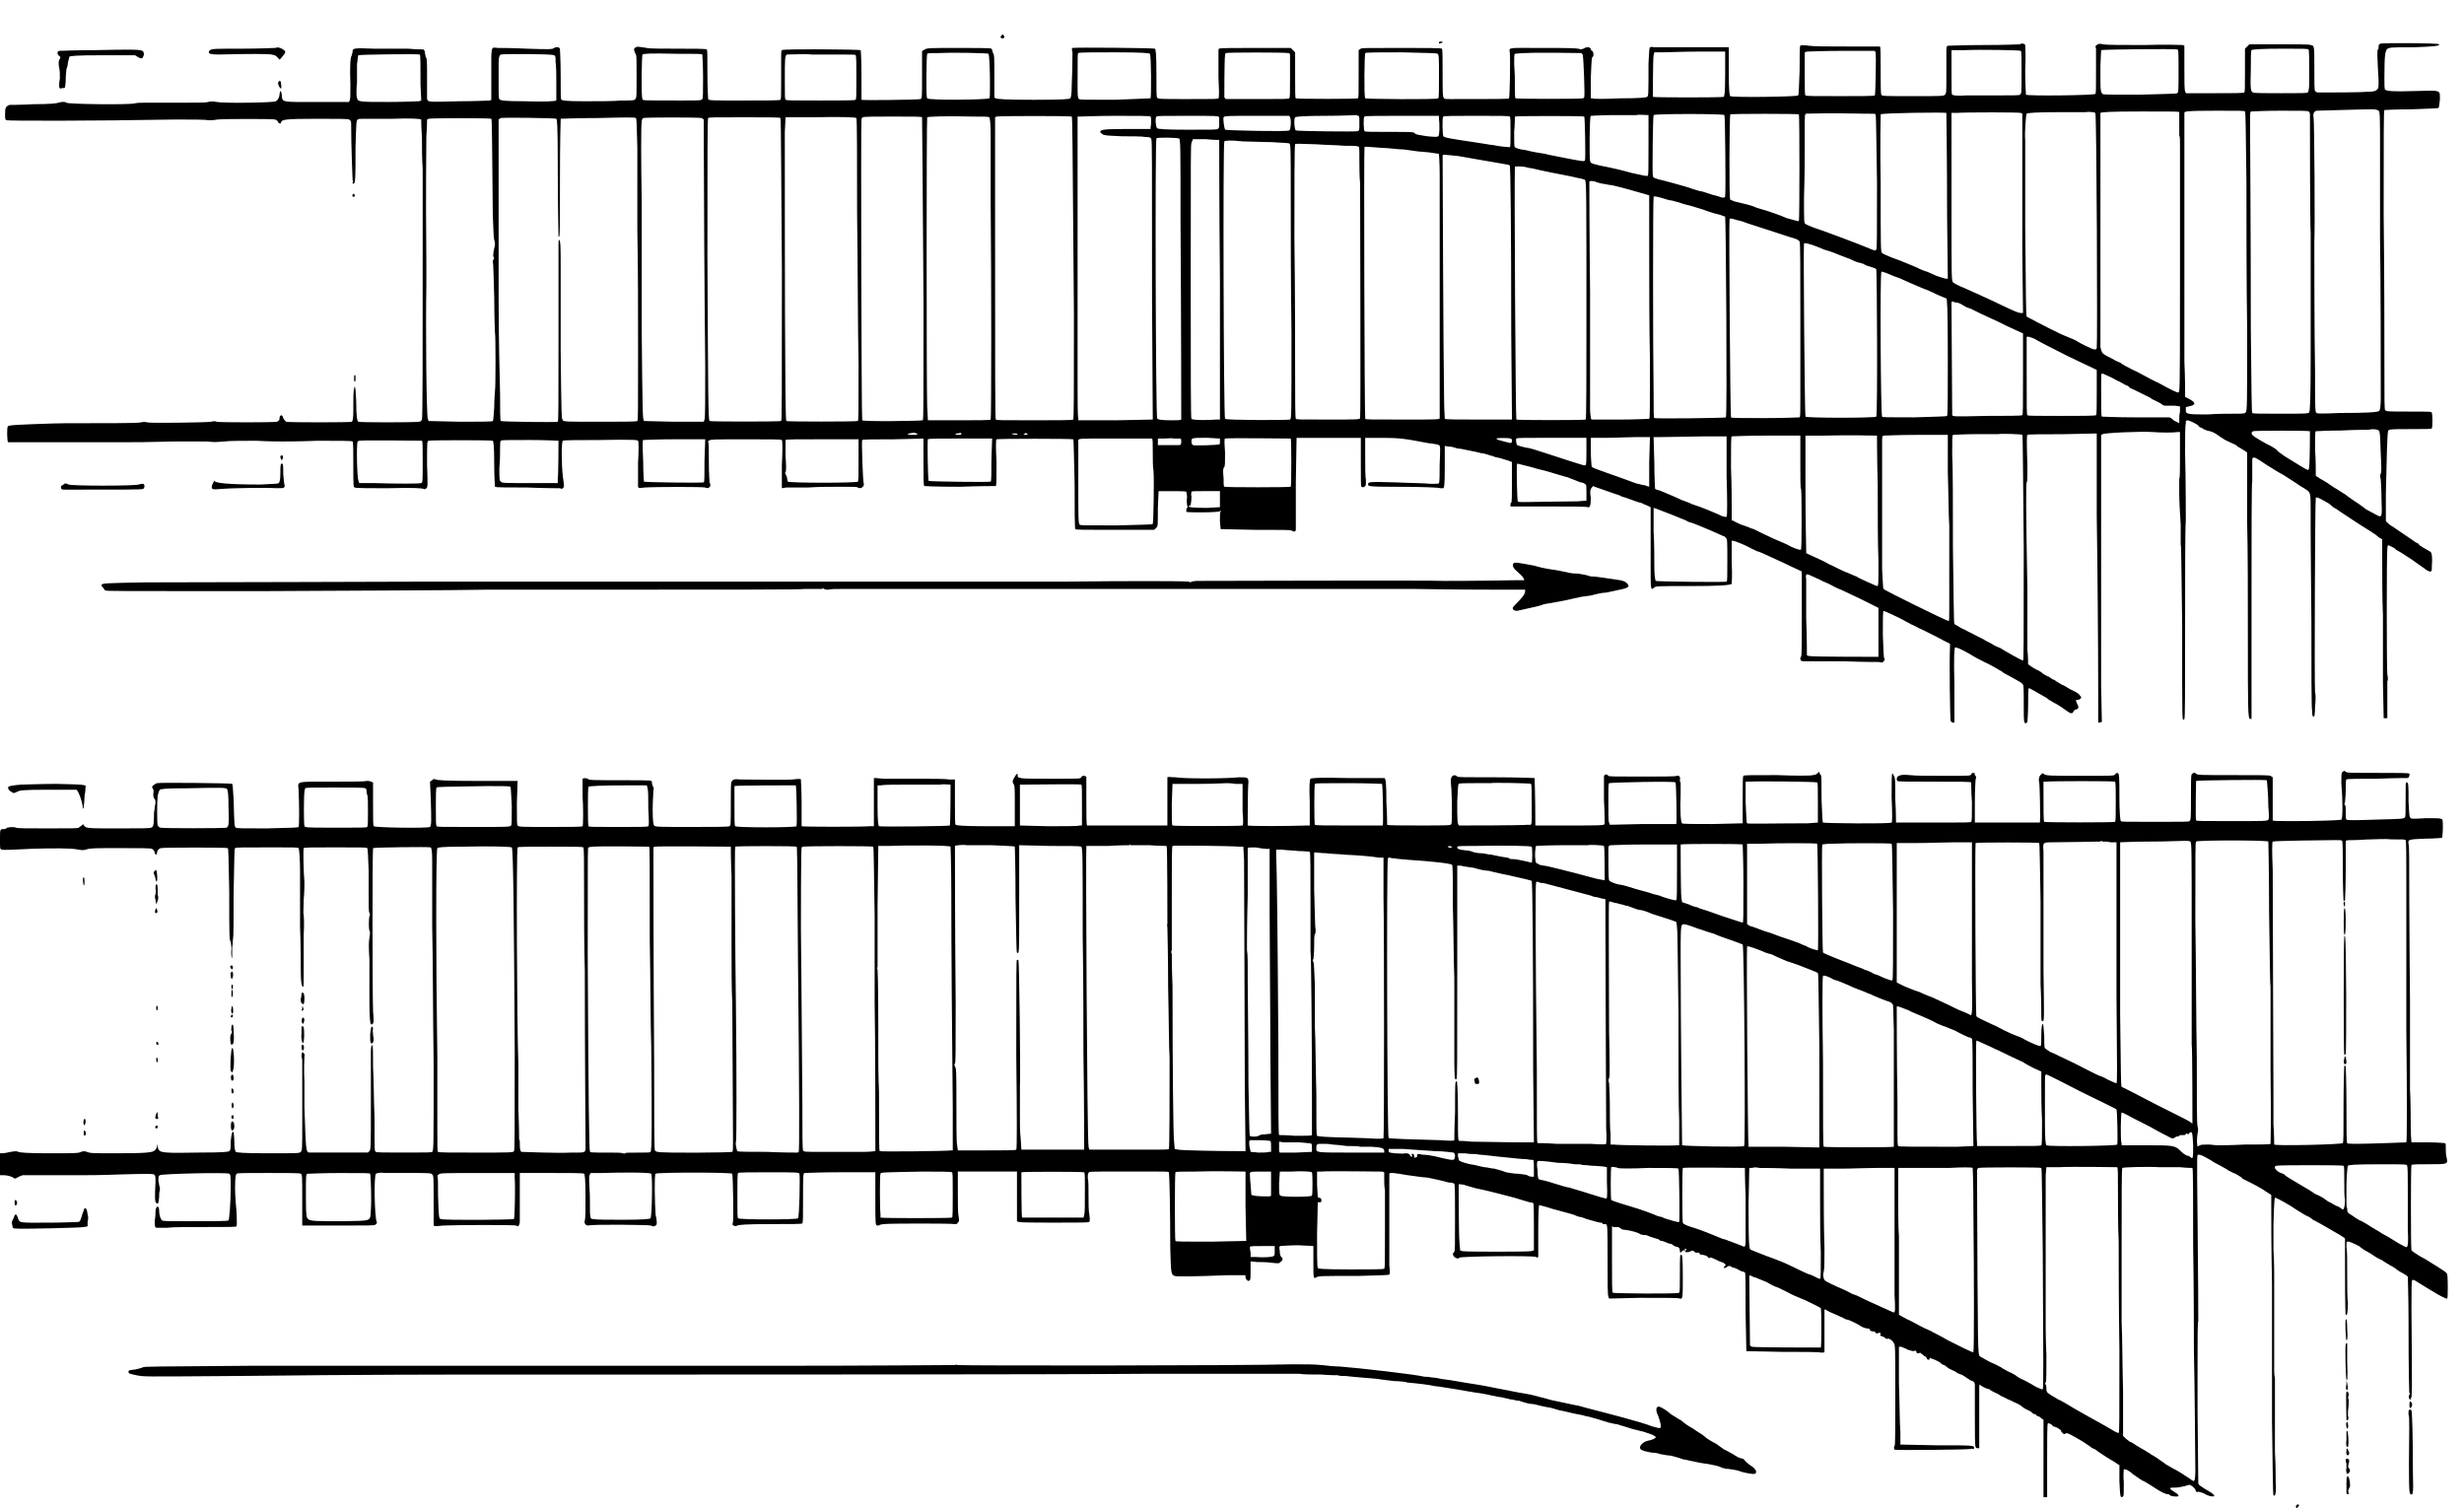 <?xml version="1.0" standalone="no"?>
<!DOCTYPE svg PUBLIC "-//W3C//DTD SVG 20010904//EN"
 "http://www.w3.org/TR/2001/REC-SVG-20010904/DTD/svg10.dtd">
<svg version="1.0" xmlns="http://www.w3.org/2000/svg"
 width="405pt" height="248pt" viewBox="0 0 405 248"
 preserveAspectRatio="xMidYMid meet">
<g transform="translate(0,248) scale(0.12,-0.12)"
fill="#000000" stroke="none">
<path d="M1372 2018 c-3 -2 -1 -4 2 -4 2 1 2 2 1 4 -2 2 -2 2 -3 0z"/>
<path d="M1971 2009 c0 -1 0 -1 0 -2 1 0 5 1 5 2 0 1 -4 1 -5 0z"/>
<path d="M3261 2007 c-3 -1 -3 -2 -3 -5 0 -1 0 -3 -1 -3 -1 -2 -1 -7 1 -43 0
-9 0 -10 -2 -12 -2 -2 -4 -3 -14 -3 -8 -1 -51 -1 -66 -1 -3 0 -4 1 -5 2 -1 1
-1 12 -1 31 0 32 0 31 -5 32 -1 1 -21 1 -43 1 l-41 0 -3 -3 -3 -3 0 -30 c0
-25 0 -29 -1 -30 -1 -1 -18 -1 -41 -1 l-39 0 -1 3 c-1 1 -1 15 -1 32 l0 30 -2
1 c-2 0 -25 1 -52 0 -32 0 -53 0 -57 1 -5 1 -7 1 -9 -1 -2 -1 -2 -2 -1 -5 0
-3 0 -17 0 -32 0 -25 0 -29 -1 -30 -4 -2 -93 -3 -95 -1 0 1 -1 14 -1 34 1 18
0 33 0 34 -1 2 -5 3 -7 1 0 0 -20 -1 -49 -1 -28 0 -49 -1 -50 -1 -2 -1 -2 -2
-2 -12 0 -6 0 -21 0 -33 0 -17 0 -21 -2 -22 -1 -2 -6 -2 -44 -2 -38 0 -43 0
-43 2 -1 0 -1 16 -1 33 0 21 0 32 -1 33 -1 0 -20 0 -44 0 -23 0 -47 0 -53 1
-7 1 -12 1 -12 0 -1 0 -1 -15 -1 -34 -1 -23 -1 -33 -2 -34 -1 -2 -91 -3 -93
-1 -1 1 -2 6 -2 34 l0 33 -50 0 c-28 0 -51 0 -53 0 -2 1 -4 0 -5 0 -1 -2 -1
-4 -2 -22 0 -44 0 -45 -2 -46 -1 -1 -11 -2 -37 -2 -20 -1 -37 -1 -38 0 l-2 0
0 28 c1 24 1 29 3 29 1 2 1 6 -1 8 -1 0 -2 1 -2 3 -1 1 -2 2 -4 2 -2 0 -5 -1
-6 -2 -1 0 -3 -1 -4 -1 -3 2 -17 2 -58 2 -42 0 -40 1 -39 -6 1 -8 0 -61 -1
-63 -1 -1 -13 -1 -81 -1 -5 0 -7 0 -8 1 -2 2 -2 7 -2 35 0 18 0 33 -1 33 0 1
-25 1 -55 1 -51 0 -54 0 -56 -1 l-3 -2 0 -33 c0 -28 0 -32 -1 -33 -2 -1 -83
-1 -85 0 -1 0 -1 7 -1 32 l0 31 -3 3 -3 3 -48 0 c-28 0 -50 0 -50 -1 -1 0 -1
-2 -1 -3 0 -4 0 -7 0 -9 0 -1 0 -14 0 -28 1 -20 1 -26 0 -28 -1 -1 -7 -1 -42
-1 -37 0 -41 0 -42 2 -1 1 -1 8 -1 34 0 27 -1 32 -2 33 -1 1 -110 2 -113 1 -1
0 -1 -2 0 -6 0 -7 0 -21 -1 -45 0 -12 -1 -17 -2 -18 -1 -1 -8 -2 -50 -2 -39 0
-50 1 -52 2 l-2 1 0 30 c0 24 0 30 -2 31 0 2 -1 3 -1 4 0 1 -1 2 -1 2 -1 1
-21 1 -45 1 -38 0 -43 0 -46 -2 -2 -1 -4 -2 -4 -3 0 -1 0 -16 0 -33 0 -29 0
-31 -2 -32 -2 -1 -80 -2 -81 -1 0 1 0 16 0 34 0 24 -1 33 -1 34 -2 1 -107 2
-108 0 -1 -1 -1 -4 -1 -10 0 -5 0 -20 0 -33 0 -20 0 -24 -1 -25 -1 -1 -23 -1
-50 -1 -45 0 -48 0 -49 2 0 1 -1 16 -1 34 0 31 0 33 -1 34 -1 1 -18 1 -39 1
-21 0 -40 0 -43 1 -13 2 -13 2 -15 1 -3 -2 -3 -3 -2 -5 0 -1 1 -3 2 -5 1 -1 1
-8 1 -30 0 -24 0 -28 -1 -30 -2 -3 -2 -3 -20 -3 -10 -1 -32 -1 -49 -1 -28 0
-31 1 -33 2 -1 2 -1 5 -1 35 0 18 -1 33 -1 35 -1 2 -4 3 -8 1 -2 -2 -7 -2 -37
-1 -19 1 -37 1 -40 1 -10 1 -9 4 -9 -36 l0 -35 -2 -1 c-1 0 -21 -1 -43 -1 -35
-1 -40 -1 -42 1 0 0 -1 2 -1 2 0 1 0 14 0 29 0 22 0 27 -2 29 0 2 -1 4 -1 6 0
2 -1 3 -2 4 -1 0 -10 0 -21 1 -11 0 -32 0 -46 0 -28 1 -30 1 -30 -4 0 -2 -1
-3 -1 -5 -2 -2 -3 -13 -2 -41 0 -13 0 -19 -1 -21 l-1 -2 -43 0 c-51 0 -48 -1
-49 10 -1 6 -2 7 -3 1 0 -4 -2 -8 -5 -10 -3 -2 -72 -3 -81 -1 -6 1 -8 1 -12 0
-3 -1 -13 -1 -43 -1 -21 0 -41 0 -45 0 -4 0 -9 0 -13 -1 -10 -2 -91 -1 -93 1
-2 2 -8 1 -11 0 -2 -1 -13 -2 -33 -2 -18 -1 -33 -1 -34 -1 -5 -2 -6 -4 -6 -12
0 -7 0 -8 2 -9 2 -1 121 -1 231 1 22 0 42 0 45 -1 3 0 8 0 13 1 10 1 76 1 79
0 2 -1 4 -2 4 -4 2 -2 4 -2 4 0 1 4 5 5 49 5 29 0 43 0 44 -1 2 -1 3 -2 3 -5
0 -32 2 -77 2 -78 1 -1 1 -2 0 -3 0 -1 0 -2 1 -2 3 0 3 7 3 49 1 34 1 38 3 39
1 1 4 1 9 1 5 0 22 0 38 0 27 1 38 0 40 -1 0 -1 0 -11 1 -24 0 -12 0 -32 1
-43 0 -11 0 -21 0 -22 0 -2 0 -42 0 -90 0 -141 0 -230 -1 -232 -1 -2 -2 -3 -5
-3 -6 -1 -80 -1 -82 0 -2 1 -3 9 -3 25 0 7 -1 16 -1 19 l-1 5 -1 -4 c-1 -5 -1
-9 -1 -31 0 -10 -1 -13 -2 -14 -2 -1 -88 -1 -90 0 -1 1 -3 3 -4 5 -1 5 -4 5
-5 1 0 -4 -1 -5 -4 -6 -5 -1 -78 -1 -82 0 -2 1 -4 1 -8 0 -7 -1 -79 -2 -86 -1
-4 1 -7 1 -11 0 -5 -1 -50 -1 -103 -1 -12 0 -71 -2 -74 -3 -2 0 -4 -1 -4 -1
-2 -2 -1 -21 0 -22 1 0 31 0 68 0 37 0 77 0 90 0 29 0 21 0 68 1 21 0 43 0 47
0 10 -1 9 -1 23 0 7 1 26 1 44 1 18 -1 34 -1 35 -1 1 0 24 0 49 1 28 0 48 0
48 -1 1 0 1 -15 1 -32 0 -28 0 -31 2 -31 1 -1 21 -1 44 -1 40 1 47 0 51 -1 1
-1 2 0 3 1 2 1 2 4 1 32 0 31 0 32 2 33 2 1 86 1 88 0 1 -1 2 -6 2 -32 0 -17
1 -31 1 -31 1 -1 18 -1 44 -1 23 -1 44 -1 45 -1 2 -1 3 -1 4 0 2 2 2 2 0 16
-2 18 -2 48 0 49 1 1 22 1 47 1 53 1 55 0 56 -1 1 0 1 -14 0 -30 0 -17 0 -32
0 -33 1 -2 1 -2 9 -1 15 1 80 1 83 0 3 -2 7 0 7 3 0 2 0 3 -1 3 0 1 -1 13 -1
28 0 15 0 28 -1 28 0 1 0 2 1 2 1 2 9 2 50 2 36 0 50 0 50 -1 1 -1 1 -16 0
-34 l0 -32 6 1 c3 0 16 0 30 0 13 1 33 1 45 1 17 0 22 0 23 -1 4 -3 10 2 8 6
-1 3 -3 58 -2 59 0 1 19 1 42 1 l42 1 0 -32 c0 -19 0 -32 1 -33 1 0 12 -1 49
-1 26 1 48 1 49 1 1 1 1 8 1 33 -1 18 -1 31 0 31 1 1 104 1 105 0 1 0 1 -28 2
-61 0 -33 0 -61 1 -62 0 -1 12 -1 54 -1 l54 0 3 3 c2 2 2 2 2 26 l1 24 18 0
c12 0 19 0 20 -1 0 -1 1 -3 1 -8 -1 -3 0 -8 0 -10 1 -2 1 -4 0 -4 -1 -1 -1 -2
-1 -4 0 -2 -2 -2 25 -2 11 0 20 1 20 1 2 2 3 1 2 0 -1 -1 -1 -6 -1 -13 l1 -11
47 -1 c43 0 48 0 50 -1 4 -2 6 -2 6 2 0 1 0 30 0 64 l1 61 44 0 44 0 0 -33 c0
-26 0 -34 1 -34 2 -1 3 -1 5 1 1 1 1 3 1 8 -1 4 -1 19 -1 33 l0 25 23 0 c23 0
31 -1 62 -7 8 -1 15 -2 16 -3 2 -1 2 -3 1 -26 0 -13 0 -25 -1 -26 0 -1 -3 -1
-12 -1 -6 1 -27 1 -47 2 -37 1 -38 1 -38 -3 0 -2 0 -3 34 -3 42 0 63 -1 65 -2
1 0 3 0 4 0 1 1 2 2 2 29 l0 29 5 -1 c2 0 5 0 7 -1 1 0 5 -2 10 -2 9 -2 21 -4
28 -6 2 0 6 -1 9 -2 3 -1 6 -2 7 -2 1 -1 6 -2 11 -3 5 -2 11 -3 12 -4 l3 -1 0
-27 c0 -17 0 -28 -1 -29 -1 0 -1 -1 -1 -3 l0 -2 52 0 c29 0 53 0 54 -1 3 -1 4
3 4 13 -1 7 -1 9 0 12 2 3 3 4 4 4 0 -1 5 -2 10 -4 11 -4 23 -8 26 -9 1 -1 4
-2 8 -3 3 -1 8 -3 11 -4 3 -1 8 -3 10 -3 2 -1 6 -3 9 -4 l4 -2 0 -27 c0 -15 0
-40 0 -56 0 -24 0 -28 2 -29 0 0 2 1 3 2 2 2 4 2 48 2 39 0 55 1 58 3 0 0 1
13 0 29 l0 30 2 0 c2 0 17 -6 24 -10 1 -1 5 -2 8 -4 4 -1 11 -4 17 -7 6 -3 18
-8 28 -13 l17 -8 0 -58 c0 -41 0 -58 -1 -59 -1 0 -1 -2 -1 -3 1 -3 1 -3 9 -3
5 0 28 0 52 0 23 -1 45 -1 47 -1 4 -1 5 -1 6 1 2 2 2 2 1 4 -1 2 -1 9 -2 33 0
19 0 31 1 32 1 0 21 -9 28 -13 1 -1 6 -3 9 -5 4 -2 9 -4 10 -5 5 -2 29 -14 36
-18 l8 -4 0 -5 c-1 -18 0 -100 1 -101 1 -1 2 -2 3 -2 l2 0 0 51 c-1 42 0 51 1
52 2 0 6 -1 20 -9 6 -4 16 -9 20 -11 9 -4 17 -9 24 -13 2 -2 6 -4 10 -6 14 -8
17 -9 18 -11 2 -1 2 -4 2 -26 0 -14 0 -26 1 -26 0 -3 3 -2 4 0 0 1 1 11 1 23
0 12 0 23 1 23 0 1 10 -5 24 -13 3 -3 8 -5 9 -6 8 -4 15 -9 19 -12 5 -4 8 -4
9 -1 1 2 2 3 4 3 3 1 4 3 1 8 -2 5 -2 5 0 5 2 0 4 1 5 2 1 2 1 2 -1 4 -1 2 -4
4 -6 5 -2 1 -6 3 -8 4 -3 2 -8 5 -11 6 -3 2 -7 4 -8 5 -1 1 -3 2 -4 2 0 0 -3
2 -6 4 -3 1 -6 3 -6 3 0 0 -2 1 -4 3 -3 2 -5 3 -5 3 -2 0 -12 7 -13 8 0 1 0
10 -1 20 0 9 0 47 0 82 -2 111 -2 146 -1 147 1 0 1 10 1 23 -1 31 -1 42 0 42
0 1 22 1 48 1 l47 1 0 -29 c0 -16 0 -54 0 -84 1 -62 2 -177 2 -242 l0 -41 2 0
3 1 -1 50 c0 28 0 78 0 112 0 34 0 69 0 78 0 9 0 31 0 48 0 17 0 48 0 68 l0
37 2 1 c3 2 54 4 68 3 12 -1 30 -1 35 0 l3 0 0 -7 c0 -4 0 -8 0 -8 0 -1 0 -12
0 -24 0 -13 0 -24 -1 -25 0 -1 0 -9 0 -20 0 -9 1 -29 2 -43 0 -15 0 -27 0 -27
1 0 1 -49 2 -109 0 -139 0 -130 2 -131 0 0 1 0 1 1 1 0 1 43 1 95 0 99 0 166
1 177 0 9 0 53 -1 93 0 20 0 38 1 39 0 1 0 2 0 3 0 1 1 2 2 2 3 0 13 -5 15 -7
1 -2 3 -3 4 -3 0 0 1 -1 2 -1 1 -1 3 -2 6 -3 6 -1 10 -3 13 -5 1 -1 6 -4 12
-8 6 -3 13 -6 15 -7 1 -2 6 -4 9 -6 l6 -4 0 -20 c0 -11 0 -46 0 -77 1 -32 1
-101 1 -153 0 -102 0 -114 3 -115 0 0 1 0 2 0 0 1 0 73 0 162 0 88 0 162 1
164 0 2 0 7 0 13 0 5 0 12 0 15 0 4 1 4 3 4 1 0 8 -4 15 -9 8 -5 19 -12 25
-15 6 -4 14 -9 17 -11 4 -3 9 -6 11 -7 9 -6 9 -4 9 -30 0 -12 0 -23 0 -24 0
-5 0 -24 1 -128 0 -64 0 -119 1 -123 0 -7 1 -8 2 -8 1 0 2 2 2 14 1 8 1 17 0
20 -1 10 0 265 1 266 1 1 4 0 11 -4 2 -1 5 -3 7 -4 2 -2 4 -3 6 -5 1 -1 4 -2
5 -3 1 -1 12 -8 24 -16 12 -8 24 -15 25 -16 2 -1 6 -4 8 -6 l5 -3 0 -30 c0
-17 0 -50 1 -74 0 -24 0 -66 0 -92 l1 -49 2 0 3 0 0 25 c0 13 0 25 0 26 1 0 1
5 0 9 -1 10 -1 165 0 172 0 3 1 5 1 5 1 0 9 -4 10 -5 0 -1 2 -2 4 -3 4 -2 8
-5 19 -12 10 -7 11 -8 17 -12 2 -2 6 -4 7 -4 3 0 3 0 3 8 1 10 0 18 -2 19 -9
5 -12 7 -15 9 -1 2 -3 3 -3 3 -1 0 -4 2 -8 5 -13 9 -21 14 -25 17 -2 1 -5 3
-7 5 l-3 3 0 38 c1 49 2 82 3 85 0 1 1 2 2 2 1 1 15 1 30 1 20 0 27 0 28 1 1
2 1 18 0 21 0 2 -1 2 -31 2 -29 0 -31 0 -33 2 -1 1 -1 13 -1 62 0 34 0 126 -1
205 0 115 0 143 1 144 1 0 15 1 37 1 21 1 37 1 37 2 1 0 1 5 2 11 0 14 3 13
-35 12 -30 -1 -38 0 -40 2 -1 0 -1 7 -1 15 0 36 1 41 7 42 2 1 17 1 34 1 29 1
35 2 34 4 -1 2 -76 2 -80 1z m-279 -8 c2 0 2 -2 2 -30 0 -27 0 -29 -2 -30 -1
-1 -22 -1 -51 -2 -44 0 -50 0 -51 1 -2 2 -3 3 -3 17 0 8 0 18 0 21 0 4 1 21 1
22 1 1 101 2 104 1z m180 0 c1 -2 1 -10 1 -43 0 -13 -1 -14 -2 -16 -2 -1 -9
-1 -37 -1 -20 0 -37 0 -38 1 -3 1 -4 5 -3 32 0 14 0 26 1 26 1 1 12 2 43 2 26
0 34 0 35 -1z m-394 -2 c1 0 1 -14 1 -29 0 -28 0 -29 -2 -31 -1 -1 -8 -1 -29
-1 -16 0 -36 0 -45 0 -12 -1 -18 0 -19 1 -1 1 -1 4 -1 31 l0 30 18 0 c23 1 76
0 77 -1z m-199 -2 c1 -3 0 -58 -1 -59 0 -1 -22 -1 -47 -1 -37 0 -47 0 -48 1
-1 1 -1 8 -1 30 l0 29 3 1 c1 0 23 1 48 1 l45 0 1 -2z m-206 -30 c0 -26 -1
-30 -2 -31 -2 -1 -96 -1 -97 0 0 2 0 53 1 57 l1 4 12 0 c6 0 28 1 48 1 l37 0
0 -31z m-1009 28 c1 -1 2 -21 2 -40 0 -16 0 -20 -1 -21 -3 -2 -83 -3 -85 0 -2
1 -1 59 0 61 1 1 6 1 17 1 19 1 66 0 67 -1z m221 0 c2 -1 2 -59 1 -61 -1 0
-21 -1 -49 -2 -44 0 -48 0 -49 1 -2 2 -2 5 -2 20 0 42 0 42 1 43 1 1 23 1 49
1 38 0 48 -1 49 -2z m189 1 c3 0 3 -1 3 -5 0 -3 0 -17 0 -30 0 -21 0 -25 -1
-27 -2 -1 -8 -1 -44 -1 -22 0 -42 0 -43 0 -1 1 -2 2 -2 3 0 2 0 52 1 57 0 2 1
3 1 3 2 1 82 1 85 0z m205 -1 c2 -1 2 -5 2 -31 0 -18 0 -30 -1 -30 -2 -2 -99
-1 -100 0 -2 2 -1 61 0 62 1 1 23 1 50 1 38 -1 48 -1 49 -2z m197 1 c1 -1 2
-2 2 -3 1 -3 3 -56 2 -57 0 -1 -1 -2 -2 -2 -2 -1 -91 -1 -92 0 -1 0 -1 7 -1
15 0 17 0 16 -1 32 0 10 0 13 1 14 1 0 8 1 15 1 16 1 73 0 76 0z m-1204 -2 c0
-1 1 -14 1 -30 0 -23 0 -30 -1 -31 -2 -2 -3 -2 -28 -2 -58 0 -53 0 -54 2 -2 3
-1 59 0 61 2 1 7 2 47 1 28 0 34 0 35 -1z m-387 0 c1 -1 1 -12 1 -42 l1 -21
-3 -1 c-1 0 -20 -1 -41 -1 -42 0 -43 0 -44 6 -1 1 -1 11 0 21 0 10 0 21 0 25
1 5 1 11 2 12 1 1 82 2 84 1z m184 -1 c2 -1 2 -2 2 -9 1 -10 1 -14 1 -28 0 -5
0 -13 0 -17 0 -4 0 -7 0 -8 -2 -1 -14 -2 -44 -1 -26 0 -31 1 -33 2 -2 1 -2 3
-2 23 0 12 0 24 0 28 0 7 1 10 3 11 4 1 70 1 73 -1z m385 1 c24 0 28 0 28 -1
1 -1 1 -15 1 -31 0 -24 0 -29 -1 -30 -1 -1 -22 -1 -48 -1 -37 0 -46 0 -48 1
-1 2 -1 3 -1 26 0 30 0 35 3 36 3 0 28 1 34 0 2 0 17 0 32 0z m2114 -77 c2 -1
2 -7 2 -63 0 -35 0 -85 0 -113 1 -52 1 -189 1 -218 0 -11 -1 -16 -2 -17 -1 -2
-17 -3 -54 -3 -23 -1 -31 -1 -32 0 -2 1 -2 7 -2 57 -1 44 -1 167 -1 177 1 15
0 168 -1 170 -1 5 0 9 4 10 2 0 64 2 76 2 5 0 8 -1 9 -2z m-183 -1 c1 -2 1
-22 2 -95 0 -51 0 -143 1 -204 0 -102 0 -112 -2 -113 -1 -2 -4 -2 -16 -2 -8 0
-24 0 -36 -1 -14 0 -22 0 -26 1 -4 1 -4 2 -4 5 l0 4 4 1 c10 2 10 5 1 10 l-6
3 0 6 c0 3 0 22 -1 42 0 29 0 335 0 341 0 2 1 3 45 3 32 0 37 0 38 -1z m87 0
c2 -1 2 -3 2 -5 0 -6 0 -148 1 -162 0 -9 0 -16 0 -17 0 -1 0 -8 0 -15 0 -7 0
-16 0 -19 0 -3 0 -8 0 -11 0 -3 0 -10 0 -16 0 -6 0 -46 0 -88 0 -64 -1 -78 -2
-79 -1 -2 -5 -2 -39 -2 -31 0 -38 0 -39 1 -1 1 -1 31 -2 114 0 133 -1 269 -1
271 0 1 0 7 0 15 0 11 0 13 2 13 1 0 18 1 39 1 30 0 38 0 39 -1z m-292 -2 c2
-1 3 -318 2 -322 -1 -3 -3 -3 -13 2 -5 2 -12 6 -17 9 -5 2 -14 6 -19 8 -25 12
-45 23 -47 24 -1 2 -1 24 -2 121 0 65 0 120 0 121 -1 8 1 36 2 36 1 1 14 2 39
2 21 0 39 0 41 0 5 1 13 0 14 -1z m115 1 c0 -1 0 -8 0 -16 0 -8 0 -15 0 -16 1
-1 1 -7 1 -14 0 -7 0 -84 0 -172 0 -88 0 -161 -1 -163 0 -2 -1 -3 -2 -3 -1 0
-12 5 -26 13 -5 2 -18 9 -29 15 -11 5 -22 11 -24 13 -3 1 -9 4 -14 7 -5 2 -9
5 -10 6 -1 1 -2 4 -3 8 0 4 0 36 0 73 0 66 0 90 0 192 0 30 0 55 0 56 2 1 10
2 57 2 42 0 51 0 51 -1z m-319 -1 c0 -1 1 -65 1 -141 l1 -86 -3 0 c-1 0 -7 2
-13 4 -7 3 -13 6 -14 6 -1 0 -5 2 -8 3 -3 2 -16 7 -28 12 -12 4 -23 9 -24 10
-2 1 -2 6 -2 95 -1 52 0 94 0 95 1 2 88 3 90 2z m102 0 l2 -1 0 -55 c0 -31 0
-92 0 -137 l1 -81 -3 0 c-3 0 -6 1 -27 11 -6 3 -15 7 -19 9 -5 2 -11 5 -13 6
-3 1 -11 5 -18 8 -8 3 -15 7 -16 8 -2 2 -2 7 -2 117 l0 115 7 0 c13 1 85 1 88
0z m-217 -1 c15 0 18 0 18 -1 1 -1 1 -43 2 -93 0 -74 0 -91 -1 -92 -1 -2 -2
-2 -11 2 -17 7 -65 25 -75 28 -5 2 -10 4 -11 5 -2 1 -2 3 -2 36 1 35 1 48 1
92 0 22 0 22 2 23 2 0 32 1 77 0z m-189 -2 c1 -1 2 -107 1 -111 0 -2 -1 -2 -4
-2 -3 1 -9 3 -14 4 -6 2 -14 5 -17 5 -4 1 -13 4 -19 6 -18 5 -21 6 -29 8 -13
3 -15 4 -16 6 -1 2 0 83 1 84 1 2 96 2 97 0z m102 1 c1 -1 1 -145 0 -146 0 -1
-6 1 -17 4 -9 4 -21 8 -27 10 -7 2 -14 4 -16 5 -4 2 -16 5 -29 8 -2 1 -4 2 -5
2 -2 2 -1 116 0 117 2 1 94 1 94 0z m-206 -1 c0 -1 0 -19 0 -41 0 -33 0 -41
-1 -42 -1 -1 -5 0 -23 4 -10 3 -27 7 -43 10 -12 3 -12 3 -13 6 -1 3 -1 61 1
62 0 0 14 1 31 1 17 0 32 0 32 0 0 1 15 0 16 0z m-398 -1 c2 0 2 -1 2 -10 0
-9 0 -10 -2 -11 -2 -1 -83 0 -85 1 -2 1 -3 16 -1 18 1 1 13 2 41 2 22 0 41 1
42 1 0 0 2 0 3 -1z m-505 -2 c1 -1 2 -8 2 -27 0 -15 0 -56 0 -93 1 -101 1
-293 0 -294 0 -1 -20 -1 -43 -1 l-43 0 -1 19 c-1 28 -1 395 0 396 1 1 26 2 62
1 16 0 22 0 23 -1z m113 1 c1 -2 1 -25 3 -269 0 -109 0 -146 -1 -146 -1 -1
-24 -1 -53 -1 -47 0 -51 0 -53 1 -1 2 -1 59 -1 277 l0 137 2 1 c4 1 101 1 103
0z m108 0 c1 -1 1 -11 0 -15 l0 -2 -32 0 c-33 0 -37 -1 -37 -4 0 -1 2 -2 3 -3
2 -2 6 -2 27 -3 13 0 28 0 32 -1 7 0 7 -1 8 -3 1 -3 1 -16 1 -219 l1 -165 -51
-1 -51 0 0 3 c-1 2 -1 26 -1 54 0 126 0 340 0 349 l0 10 3 0 c2 0 24 1 49 1
32 0 47 0 48 -1z m94 -1 c0 -1 0 -4 0 -8 0 -5 0 -7 -2 -8 -1 -1 -8 -1 -42 -1
-30 0 -40 1 -41 2 -2 2 -3 14 -1 16 1 1 7 1 43 1 39 0 42 0 43 -2z m97 0 c2
-3 1 -17 -1 -18 -3 -2 -85 0 -88 1 -1 2 -3 14 -2 17 1 2 6 2 45 2 l45 0 1 -2z
m204 -2 c1 -7 1 -23 -1 -24 -1 -1 -4 -1 -15 0 -12 2 -15 2 -17 4 -2 2 -3 2
-35 2 -24 0 -33 0 -34 1 -1 1 -2 19 0 20 0 1 23 1 51 1 l51 0 0 -4z m97 3 c1
-1 1 -7 1 -21 0 -17 0 -20 -1 -21 -2 0 -14 1 -23 3 -3 0 -12 2 -20 3 -40 6
-46 7 -48 9 -1 1 -2 26 0 27 0 1 20 1 45 1 33 0 45 0 46 -1z m102 0 c1 -1 2
-58 1 -60 -1 -2 -5 -1 -26 3 -9 2 -22 4 -29 6 -7 1 -19 3 -26 5 -9 1 -14 3
-15 4 -1 1 -1 6 -1 21 1 11 1 20 1 21 1 1 95 1 95 0z m-997 -2 c1 0 1 -59 1
-129 1 -71 1 -165 2 -208 0 -67 0 -78 -1 -78 -3 -1 -98 -1 -98 0 -2 2 -2 257
-2 396 l1 20 38 0 c38 1 58 0 59 -1z m90 1 c0 -2 1 -87 2 -257 0 -136 0 -157
-1 -158 -2 -1 -82 -2 -83 0 -1 1 -2 406 -1 412 0 1 1 3 2 3 1 1 19 1 41 1 30
0 39 0 40 -1z m-501 -2 c1 -1 2 -7 2 -64 0 -51 1 -92 1 -97 0 -1 1 -1 1 0 1 1
1 18 1 80 0 53 1 80 1 81 1 0 24 1 51 1 41 1 50 1 52 0 1 -2 1 -4 2 -40 0 -20
0 -72 0 -114 1 -42 1 -118 1 -168 0 -81 0 -92 -1 -93 -1 -1 -22 -1 -51 -1 -45
0 -50 0 -51 2 -2 2 -2 5 -3 96 0 61 0 83 0 108 0 31 0 42 -2 43 -1 0 -1 -2 -1
-8 0 -22 0 -42 0 -137 0 -79 0 -104 -1 -104 -2 -1 -77 0 -78 1 -1 0 -1 17 -1
36 -2 77 -2 118 -2 129 0 16 0 7 0 133 0 62 0 114 0 115 0 0 1 1 3 2 4 1 74 0
76 -1z m199 1 l3 -2 0 -26 c0 -40 1 -234 2 -312 0 -47 0 -71 -1 -73 l-1 -3
-41 0 -41 1 -1 4 c-1 2 -2 105 -2 121 0 4 0 79 0 175 -1 58 -1 107 0 110 0 3
1 4 2 5 4 1 77 1 80 0z m108 0 c1 0 1 -94 2 -208 0 -180 0 -207 -1 -207 -2 -1
-98 -1 -98 0 -2 1 -2 37 -3 224 0 144 0 190 1 191 1 1 9 1 50 1 30 0 49 0 49
-1z m-396 -1 c1 0 1 -34 2 -131 1 -21 1 -32 2 -35 1 -2 1 -5 1 -7 -2 -8 -3
-15 -2 -16 1 -2 1 -3 0 -4 -1 0 -1 -2 -1 -3 1 -1 1 -23 2 -49 0 -26 1 -47 1
-48 1 -2 1 -77 0 -80 0 -1 -1 -11 -1 -22 -1 -10 -1 -19 -2 -19 0 -1 -20 -1
-45 -1 l-43 1 -1 3 c-2 7 -3 126 -2 182 0 1 0 15 0 33 -1 115 0 136 0 172 1
12 1 23 1 23 0 0 1 0 2 1 3 1 84 1 86 0z m942 -27 c2 -1 2 -12 2 -109 1 -152
1 -275 1 -276 -1 -1 -5 -1 -13 -1 -15 0 -20 1 -20 3 -2 4 -3 381 -1 383 0 2
29 1 31 0z m55 -2 c0 -1 0 -87 1 -192 l0 -191 -5 0 c-10 -1 -33 -1 -34 1 -1 0
-1 60 -1 187 0 183 0 187 1 191 l2 5 18 0 c9 -1 17 -1 18 -1z m72 -3 c12 -1
24 -1 24 -2 2 0 2 -8 2 -71 0 -39 0 -123 1 -188 0 -114 0 -118 -2 -119 -3 -1
-88 -1 -89 1 -2 1 -3 378 -1 380 1 1 8 2 25 0 9 0 27 -1 40 -1z m62 -3 c11 -1
28 -1 37 -2 10 0 18 0 19 -1 2 0 2 -1 2 -17 0 -9 0 -24 1 -34 0 -33 1 -320 0
-321 0 -2 -5 -2 -44 -2 -38 0 -44 0 -44 1 -1 1 -1 28 -1 60 0 32 0 115 -1 186
0 71 0 129 1 130 0 1 4 1 30 0z m91 -5 c7 0 19 -2 27 -2 21 -3 22 -3 35 -4 7
-1 13 -2 14 -2 0 -1 1 -13 1 -28 0 -22 0 -327 0 -334 0 -2 -3 -2 -51 -2 -43 0
-51 0 -51 1 -1 3 -2 371 -1 372 0 1 0 1 26 -1z m102 -11 c16 -3 18 -3 46 -8
23 -4 24 -4 25 -5 1 -1 2 -85 2 -230 l1 -118 -46 0 c-25 0 -46 0 -46 1 0 0 -1
14 -1 31 -1 47 -2 329 -2 330 1 1 2 1 21 -1z m92 -15 c3 -1 8 -2 10 -2 7 -2
42 -9 53 -11 5 -1 12 -3 14 -3 2 -1 5 -1 5 -2 2 -1 2 -19 2 -194 0 -73 0 -134
-1 -134 0 -1 -95 -1 -95 0 -1 1 -3 332 -2 346 0 1 8 1 14 0z m96 -20 c1 -1 6
-2 10 -3 3 0 9 -2 13 -2 10 -2 45 -12 48 -13 l3 -1 0 -74 c0 -40 0 -109 1
-152 0 -62 0 -79 -1 -80 -1 0 -19 -1 -40 -1 l-39 0 -1 2 c0 2 -1 7 -1 12 0 5
0 77 0 160 -1 83 -1 151 -1 152 1 1 4 1 8 0z m93 -23 c3 -1 9 -3 12 -3 3 -1 8
-2 11 -3 2 -1 9 -3 14 -4 17 -5 20 -6 25 -8 3 -1 9 -3 14 -4 4 -1 8 -3 9 -3 1
-2 3 -274 1 -275 -1 -1 -96 -2 -98 -1 -1 0 -1 10 -1 35 -1 56 -1 267 0 268 0
1 3 1 13 -2z m102 -30 c5 -1 11 -3 13 -4 7 -2 64 -21 68 -22 2 -1 4 -3 4 -3 1
-1 1 -44 1 -96 0 -52 0 -106 0 -119 0 -19 0 -25 -1 -26 0 0 -22 -1 -47 -1 -37
0 -46 0 -47 1 -1 2 -3 267 -2 271 1 2 1 2 11 -1z m103 -34 c5 -2 11 -4 15 -6
4 -1 13 -4 20 -7 7 -3 17 -6 20 -8 4 -2 8 -3 8 -3 1 0 4 -1 7 -2 2 -2 7 -3 10
-4 3 -1 6 -2 7 -3 1 -1 2 -201 0 -202 -1 -2 -96 -2 -97 0 -1 1 -3 235 -2 237
1 1 2 1 12 -2z m100 -38 c3 -1 11 -5 18 -7 22 -10 39 -17 40 -17 0 0 2 -1 4
-2 1 0 6 -3 11 -5 5 -2 9 -4 10 -4 1 -1 2 -11 2 -81 0 -43 0 -80 -1 -80 0 -1
-20 -1 -45 -2 -37 0 -44 0 -44 1 -2 4 -3 196 -1 198 0 1 0 1 6 -1z m99 -41 c2
-1 5 -2 6 -3 2 -1 6 -4 11 -5 8 -4 18 -9 38 -18 6 -3 16 -8 23 -11 l11 -5 0
-56 c0 -44 0 -56 -1 -56 -1 -1 -22 -1 -48 -1 -44 -1 -47 -1 -48 1 0 2 -1 152
-1 155 1 1 2 1 3 0 1 0 3 -1 6 -1z m104 -49 c3 -2 24 -13 46 -24 l40 -19 0
-31 c0 -19 0 -31 -1 -31 -1 -1 -22 -1 -47 -1 -37 0 -47 0 -47 1 -1 2 -1 6 -1
62 0 24 0 44 0 45 1 1 2 1 10 -2z m103 -52 c5 -2 11 -6 14 -7 4 -2 7 -4 9 -5
1 0 3 -1 4 -2 1 -1 2 -2 2 -2 1 0 21 -10 27 -13 2 -2 7 -4 9 -5 2 -1 6 -3 7
-4 2 -2 4 -2 6 -2 3 0 8 0 12 0 l7 -1 0 -7 c-1 -4 -1 -9 -1 -12 l0 -4 -4 2
c-2 1 -4 2 -5 3 0 1 -3 2 -4 3 -2 0 -23 0 -48 0 -24 0 -44 1 -45 1 -1 1 -1 12
-1 38 0 22 0 21 2 21 0 0 5 -2 9 -4z m367 -73 c4 -1 4 -1 5 -33 1 -19 1 -25 0
-27 -1 -2 -1 -4 0 -8 0 -2 1 -14 1 -26 1 -27 1 -27 -8 -22 -4 2 -9 5 -13 7 -7
5 -6 5 -17 12 -4 3 -9 6 -11 8 -2 1 -9 6 -16 10 -7 5 -15 10 -19 12 l-6 4 0 6
c0 3 0 16 -1 30 0 18 0 24 1 25 1 0 17 1 35 1 19 1 36 1 37 1 5 1 9 1 12 0z
m-92 -2 c0 -1 0 -41 -1 -48 0 -4 -1 -5 -2 -5 -1 0 -13 7 -32 19 -4 3 -9 6 -11
9 -3 2 -6 4 -8 5 -5 2 -22 12 -24 14 -3 3 -2 5 0 6 2 1 77 1 78 0z m-1908 -3
c1 -2 1 -2 -6 -2 -10 0 -8 2 2 3 1 0 2 -1 4 -1z m61 -1 c0 0 -1 -1 -4 -1 -5 0
-6 2 -1 2 4 1 5 1 5 -1z m89 1 c3 -1 2 -2 -2 -2 -3 0 -3 0 -1 1 2 2 1 2 3 1z
m-12 -1 c0 -1 -5 -1 -7 0 -2 1 -2 1 2 1 2 0 4 0 5 -1z m1376 -1 c1 0 1 -70 2
-155 0 -131 0 -154 -1 -154 -2 0 -25 13 -31 17 -3 1 -7 3 -9 4 -2 2 -10 5 -16
9 -7 3 -15 8 -18 9 -4 2 -7 4 -8 4 -2 1 -4 2 -7 4 -2 1 -5 3 -5 3 -1 1 -1 48
-2 104 0 56 0 113 -1 128 0 21 0 26 1 27 1 0 15 1 31 1 15 0 29 0 31 0 4 1 33
0 33 -1z m-199 -1 c0 -1 0 -31 1 -68 0 -37 0 -83 1 -103 0 -35 0 -35 -2 -35
-1 0 -7 3 -14 6 -7 3 -13 6 -14 7 -1 0 -9 4 -17 7 -9 4 -18 9 -21 10 -3 2 -11
6 -18 9 l-13 6 0 4 c0 8 -1 34 -1 96 l0 61 26 0 c32 1 71 0 72 0z m97 -50 c1
-28 1 -61 2 -73 0 -21 0 -80 0 -115 0 -12 0 -16 -1 -16 -2 0 -88 42 -89 44 -1
1 -1 13 -2 27 0 39 0 115 0 140 0 12 0 26 0 32 0 10 0 10 2 11 1 0 22 1 45 1
l43 0 0 -51z m-303 -6 c1 -30 1 -55 0 -55 0 -1 -6 0 -11 3 -7 3 -23 10 -36 14
-6 3 -13 5 -15 6 -6 3 -25 11 -30 13 -3 0 -5 2 -6 2 0 1 -1 17 -1 36 l-1 35
10 0 c11 0 60 1 61 1 0 0 6 0 14 0 l15 0 0 -55z m101 54 c0 -1 0 -18 0 -36 0
-19 0 -35 1 -35 1 -2 1 -81 0 -83 -1 -1 -5 0 -14 4 -3 2 -14 7 -24 11 -11 5
-23 11 -27 13 -4 1 -8 3 -8 3 -1 0 -5 2 -9 3 -4 2 -9 4 -10 5 l-3 1 0 15 c0 8
0 34 -1 57 0 29 0 42 1 43 0 0 22 1 47 1 l47 0 0 -2z m-207 -34 c0 -18 0 -33
0 -34 -1 0 -3 1 -6 2 -3 0 -8 2 -10 2 -3 1 -9 3 -14 5 -5 2 -17 6 -28 10 -19
7 -21 7 -21 10 0 1 -1 10 -1 20 l0 18 22 0 c12 0 31 1 41 1 l18 0 -1 -34z
m-681 32 c1 -1 1 -6 1 -18 0 -10 0 -21 1 -26 1 -12 0 -71 -1 -73 -1 -1 -15 -1
-50 -2 -45 0 -49 0 -50 1 -2 2 -2 7 -2 58 0 30 0 55 0 56 -1 0 0 1 0 2 1 2 3
2 44 2 41 0 54 0 57 0z m36 0 c4 0 4 0 4 -4 0 -3 0 -4 -2 -5 -1 0 -8 0 -16 0
l-14 0 0 4 0 5 9 0 c4 0 10 1 12 0 2 0 5 0 7 0z m57 -4 c0 -3 0 -4 -1 -4 -3
-1 -35 -2 -36 -1 -1 1 -2 2 -2 5 0 5 0 5 22 5 l17 -1 0 -4z m97 4 c1 -1 1 -65
0 -66 0 -1 -91 -1 -91 0 -1 0 -1 6 -1 12 -1 10 -1 13 1 15 1 2 1 5 1 20 -1 14
-1 19 0 19 2 1 90 0 90 0z m301 0 c1 0 2 -1 2 -3 0 -3 -1 -4 -7 -2 -12 3 -15
4 -14 5 0 1 17 1 19 0z m104 -17 c0 -10 0 -18 -1 -19 0 -1 -2 -1 -5 0 -20 6
-37 12 -53 17 -9 3 -19 6 -20 6 -3 0 -14 3 -16 4 -1 2 -2 7 -1 9 1 1 10 1 49
1 l47 0 0 -18z m-815 -12 c0 -16 0 -30 -1 -30 0 -1 -84 0 -85 1 -1 1 -2 56 -1
57 0 1 20 1 44 1 l44 0 -1 -29z m-393 -1 c0 -20 0 -30 -1 -30 -2 -1 -81 0 -82
1 0 0 -1 13 -1 28 -1 23 -1 28 0 29 1 0 20 1 43 1 l42 0 -1 -29z m211 0 c0
-17 0 -29 -1 -29 -1 -2 -94 -2 -96 0 0 1 -1 3 -1 6 -1 2 -2 4 -2 5 -1 0 -1 1
0 2 1 1 1 9 0 22 0 12 0 21 0 22 1 1 16 1 50 1 l50 0 0 -29z m-598 27 c1 -1 1
-8 1 -29 0 -27 0 -28 -2 -29 -2 -1 -33 -1 -66 0 l-19 0 -1 3 c-2 5 -3 52 -1
54 0 0 1 1 3 1 4 1 84 0 85 0z m187 0 c0 -1 0 -45 -1 -52 l0 -6 -38 0 c-37 0
-38 0 -40 2 -2 2 -2 3 -2 19 1 10 1 21 1 26 0 6 0 10 1 11 1 1 7 1 40 1 21 0
38 -1 39 -1z m1324 -34 c5 -1 12 -3 15 -4 3 -1 8 -2 12 -3 3 -1 11 -3 17 -5 7
-2 13 -4 14 -4 0 0 3 -1 5 -2 6 -2 7 -3 13 -5 3 0 6 -2 7 -3 1 0 1 -5 1 -12
l0 -10 -12 -1 c-16 0 -63 -1 -73 -1 -5 0 -9 0 -9 1 -1 1 -2 50 -1 51 0 1 0 1
11 -2z m-418 -46 l0 -11 -17 -1 c-20 0 -26 1 -26 2 1 1 1 1 2 1 1 0 2 6 2 13
-1 2 0 5 0 6 0 1 5 1 20 1 l19 0 0 -11z m600 -14 c8 -3 31 -12 38 -15 3 -2 6
-3 7 -3 1 0 21 -8 41 -17 2 -1 4 -2 5 -2 0 0 1 -1 2 -2 2 -2 2 -4 2 -31 0 -21
0 -29 -1 -29 -2 -1 -96 0 -97 1 -1 1 -2 9 -2 20 0 10 0 32 -1 48 0 27 0 32 0
32 1 0 3 -1 6 -2z m212 -92 c3 -1 6 -3 7 -3 1 -1 3 -1 4 -2 1 -1 7 -3 13 -6 7
-4 12 -6 12 -6 1 0 13 -6 28 -13 l26 -13 0 -19 c0 -31 0 -47 0 -48 -1 0 -89 0
-94 1 -2 0 -3 1 -4 1 0 1 0 24 -1 51 0 27 0 52 0 54 -1 2 0 5 0 5 0 2 3 1 9
-2z"/>
<path d="M377 2001 c-2 0 -21 -1 -45 -1 -36 0 -42 0 -44 -2 -1 0 -2 -2 -2 -3
0 -2 4 -3 13 -3 41 1 68 1 73 0 4 -1 6 -1 8 -4 l3 -3 2 2 c1 1 3 4 4 5 3 4 2
5 -3 8 -4 2 -6 2 -9 1z"/>
<path d="M131 1998 c-26 0 -49 -1 -50 -1 -3 -1 -3 -4 0 -7 2 -1 2 -2 1 -4 -2
-2 -2 -7 -1 -12 1 -5 1 -6 1 -15 -1 -5 -1 -9 -1 -11 1 -3 1 -3 4 -2 2 0 4 0 4
1 0 0 1 5 1 11 0 6 1 12 1 14 1 2 2 6 2 9 1 4 2 7 2 8 2 1 7 2 46 2 l44 0 3
-2 c5 -3 7 -3 8 0 2 3 1 7 -1 8 -3 2 -17 2 -64 1z"/>
<path d="M382 1955 c-2 -1 -1 -5 1 -8 2 -3 3 -1 2 4 0 5 -2 6 -3 4z"/>
<path d="M483 1800 c-1 -2 0 -3 2 -3 0 0 1 1 1 2 0 2 -3 3 -3 1z"/>
<path d="M485 1549 c0 -3 0 -5 1 -5 1 0 1 2 1 5 0 2 0 4 -1 4 -1 0 -1 -2 -1
-4z"/>
<path d="M384 1442 c0 -1 0 -3 1 -4 l1 -2 1 2 c1 2 1 5 -1 5 -1 0 -1 -1 -2 -1z"/>
<path d="M385 1431 c-1 -1 -1 -7 -1 -13 0 -9 -1 -11 -2 -13 -2 -1 -5 -1 -25
-2 -44 0 -63 2 -63 5 0 2 -4 -6 -4 -8 0 -4 2 -4 13 -3 10 1 57 2 76 1 7 0 9 0
10 1 1 1 1 2 1 3 -1 1 -1 7 -2 15 0 7 0 14 -1 14 0 1 -2 1 -2 0z"/>
<path d="M87 1403 c-4 -2 -4 -3 -3 -6 1 -1 3 -1 7 -1 76 0 104 0 105 1 2 1 3
6 0 7 -1 0 -3 0 -6 -1 -8 -2 -90 -2 -96 0 -4 2 -5 2 -7 0z"/>
<path d="M2073 1295 c-2 -3 0 -7 5 -11 3 -3 7 -6 8 -8 l2 -4 -11 0 c-43 -1
-95 -1 -100 -1 -7 1 -329 0 -337 0 -4 0 -7 -1 -8 -1 0 -1 -2 -1 -4 0 -5 1 -92
1 -169 0 -29 0 -55 0 -57 0 -3 0 -34 0 -70 0 -57 0 -84 0 -128 0 -4 0 -22 0
-39 0 -18 0 -34 0 -35 0 -1 0 -14 0 -28 0 -15 0 -137 0 -271 0 -134 0 -248 0
-252 0 -18 0 -300 -1 -380 -1 -55 -1 -60 -1 -60 -4 0 -1 1 -2 2 -3 1 -1 2 -3
3 -4 1 -1 13 -1 209 -1 178 1 253 1 312 2 6 0 45 0 88 0 259 0 344 0 349 1 3
0 9 0 14 0 5 0 9 0 10 0 0 1 2 1 3 0 1 -1 4 -1 6 -1 2 1 10 1 18 1 7 0 15 0
17 0 29 0 691 0 768 0 57 -1 115 -1 128 -1 l23 0 0 -2 c0 -4 -4 -9 -11 -16 -3
-3 -6 -6 -6 -7 0 -3 3 -4 6 -4 13 3 32 7 34 8 1 1 7 2 14 3 6 1 16 3 21 4 5 1
12 3 14 3 2 1 10 2 18 3 7 2 16 4 21 4 23 5 25 5 29 7 2 2 2 2 1 4 -2 3 -5 5
-11 6 -14 2 -33 5 -36 5 -2 0 -5 0 -7 1 -2 1 -9 2 -15 3 -6 0 -13 1 -15 2 -2
0 -9 2 -16 3 -15 2 -22 4 -29 6 -22 4 -26 5 -28 3z"/>
<path d="M3208 1009 c-1 -3 -1 -4 -1 -15 2 -22 2 -49 0 -50 -2 -1 -35 -2 -67
-2 -20 0 -26 0 -27 1 0 1 0 14 0 30 l0 29 -3 2 c-3 1 -12 1 -52 1 -42 0 -49 0
-50 2 -2 2 -5 1 -6 -1 -1 -1 -1 -13 -1 -32 0 -28 0 -30 -2 -32 -1 -1 -10 -1
-44 -1 -46 0 -49 0 -50 1 -1 1 -2 14 -2 32 0 29 0 34 -3 34 -1 0 -2 -1 -3 -2
-1 -2 -3 -2 -44 -2 -45 0 -52 0 -54 3 -1 1 -1 1 -3 -1 -3 -2 -4 -7 -3 -10 1
-2 2 -55 1 -56 -1 0 -22 0 -55 0 l-34 0 0 28 c0 18 1 30 1 31 1 2 1 3 0 5 -1
1 -2 2 -1 3 0 1 -1 1 -2 1 -2 0 -3 -1 -3 -2 -1 -2 -2 -2 -37 -2 -19 0 -41 0
-47 1 -10 1 -13 0 -15 -1 -3 -1 -4 -5 -2 -7 1 -1 14 -1 51 -1 35 0 49 0 50 -1
0 -1 0 -13 1 -27 0 -19 0 -26 -1 -27 -2 -1 -7 -1 -42 -1 -15 0 -34 0 -43 0
-10 0 -17 0 -18 0 0 1 0 15 -1 32 0 25 0 30 -2 32 0 0 -1 2 -1 2 0 1 0 1 -1 1
-1 0 -1 -10 -1 -33 1 -22 1 -34 0 -34 -2 -2 -93 -1 -94 0 -1 1 -1 13 -2 32 0
26 0 32 -1 33 -1 1 -2 3 -2 4 0 1 0 1 -2 -1 -1 -1 -3 -3 -7 -3 -2 -1 -23 -1
-49 0 -38 0 -45 0 -46 -1 -1 -1 -1 -10 -1 -34 l0 -31 -41 -1 c-27 0 -42 0 -42
1 -2 1 -3 20 -2 39 0 9 0 16 0 17 -1 0 -1 2 -1 4 1 3 -1 6 -4 5 -1 -1 -22 -1
-47 -1 -39 0 -46 0 -47 1 -2 3 -5 2 -6 0 0 -1 0 -15 0 -33 1 -18 1 -33 1 -33
-1 -2 -9 -2 -48 -2 l-47 0 0 2 c0 36 -1 62 -1 63 -1 0 -24 1 -53 1 -46 0 -51
0 -53 1 -3 3 -6 2 -8 -1 -1 -3 -1 -5 0 -16 1 -16 1 -46 0 -48 -1 -2 -3 -2 -45
-2 -23 0 -43 0 -43 1 0 0 0 14 -1 30 0 28 -1 34 -3 34 -1 0 -24 0 -51 0 -39 1
-49 0 -50 -1 -1 -1 -2 -8 -1 -32 l0 -32 -3 0 c-27 -1 -81 -1 -82 0 0 1 0 53 1
59 0 7 -1 7 -13 7 -18 -2 -76 -2 -87 0 -6 0 -11 1 -11 0 0 0 0 -15 0 -33 l0
-33 -55 0 c-30 0 -55 0 -55 0 -1 0 -1 16 -1 34 l0 33 -3 1 c-2 0 -3 0 -4 -2
-1 -2 -1 -2 -41 -2 -43 0 -47 0 -46 5 0 2 0 2 -2 1 -2 -3 -5 -8 -5 -10 0 -1 1
-2 1 -3 2 -1 2 -6 2 -27 0 -14 0 -27 0 -28 l0 -3 -40 0 c-29 0 -40 1 -41 2 -1
1 -1 9 -1 31 l0 31 -8 0 c-5 1 -25 1 -44 1 -20 0 -40 0 -45 0 -11 1 -13 1 -14
1 0 -1 0 -15 0 -33 l0 -33 -5 0 c-10 -1 -93 -1 -94 0 0 1 0 15 0 32 0 17 -1
31 -1 32 0 1 -4 1 -11 0 -10 -1 -60 0 -72 0 -8 1 -10 0 -12 -3 -1 -1 -1 -12
-1 -31 0 -27 0 -30 -2 -30 0 -1 -24 -1 -51 -1 -46 0 -51 0 -52 2 -1 1 -2 6 -2
22 0 11 1 23 1 26 1 3 0 5 -1 6 0 1 -1 3 -1 4 0 2 0 3 -1 3 0 1 -20 1 -43 1
-37 0 -43 0 -44 2 -1 1 -6 1 -7 0 0 -1 0 -18 0 -25 1 -10 1 -39 0 -40 0 -1
-20 -1 -44 -1 -42 0 -43 0 -45 2 -1 1 -1 6 -1 31 l1 30 -55 0 c-45 0 -55 1
-57 2 -3 1 -3 1 -5 -1 l-3 -2 1 -22 c1 -32 1 -38 -1 -40 -3 -2 -75 -1 -77 1
-1 1 -1 8 -1 31 l0 29 -3 1 c-1 1 -4 1 -6 1 -3 -1 -24 -1 -48 -1 -50 0 -46 1
-45 -11 1 -23 1 -49 0 -51 -1 -1 -6 -1 -43 -2 -34 0 -42 0 -43 1 -2 2 -2 3 -3
39 -1 11 -1 21 -2 21 -1 1 -98 2 -103 1 -2 -1 -4 -2 -5 -3 -2 -2 -2 -2 -1 -4
1 -1 2 -4 1 -7 0 -4 0 -6 2 -8 1 -1 1 -3 1 -6 -1 -2 -1 -8 -2 -12 0 -18 -1
-20 -4 -21 -2 -1 -14 -1 -44 -1 -44 0 -45 0 -48 4 -1 2 -1 2 -2 1 -1 -1 -2 -2
-2 -2 -1 0 -2 -1 -3 -2 -2 -1 -6 -1 -43 -1 -28 0 -42 0 -43 1 -2 1 -8 1 -12 0
-1 -1 -3 -2 -5 -2 -5 0 -5 0 -5 -14 0 -13 0 -13 2 -14 4 -1 19 0 40 1 30 1 57
1 65 -1 6 -1 7 -1 11 0 5 2 12 2 46 2 27 0 42 0 44 -1 2 -1 3 -2 4 -5 0 -3 3
-4 3 -1 0 3 2 6 5 7 4 1 90 1 92 0 1 -1 1 -11 2 -59 0 -57 0 -68 2 -69 0 -1 1
-5 1 -10 -1 -9 1 -17 1 -10 0 1 0 7 0 12 1 5 1 10 1 11 1 1 1 29 1 63 1 53 1
61 2 62 2 1 8 1 54 1 24 0 32 0 33 -1 1 -1 2 -18 2 -31 0 -11 0 -43 0 -77 1
-23 1 -50 1 -61 0 -13 1 -19 2 -20 2 -2 2 -1 2 10 0 6 0 16 0 23 0 7 0 24 0
38 1 14 0 26 0 27 -1 1 0 10 0 21 1 10 1 21 1 24 -1 7 -2 44 -1 46 1 1 12 1
43 1 36 0 43 0 44 -1 1 -1 1 -10 2 -31 0 -16 0 -30 0 -32 0 -18 0 -24 1 -26 1
-1 1 -3 0 -4 -1 -4 -1 -18 0 -20 1 -1 1 -4 0 -10 -1 -5 -1 -14 0 -29 0 -13 0
-37 0 -55 0 -26 1 -33 2 -34 1 -1 1 -1 3 1 1 1 1 4 0 17 -1 23 -1 222 0 223 2
1 77 2 79 1 1 -1 2 -4 2 -19 0 -9 0 -50 0 -89 1 -39 1 -125 2 -190 0 -111 0
-118 -2 -119 -1 -1 -7 -1 -39 -1 -25 0 -38 0 -38 1 -2 1 -2 -2 -2 47 -1 22 -1
53 -2 69 0 16 0 30 -1 30 -1 1 -2 -3 -2 -9 0 -3 0 -8 0 -10 0 -2 0 -31 0 -64
0 -57 0 -60 -2 -62 l-2 -2 -39 0 c-22 0 -40 0 -42 0 -4 2 -4 3 -6 62 0 12 0
23 0 25 0 1 0 3 0 5 0 1 0 4 0 5 -1 15 0 33 0 36 1 1 0 2 -1 3 -2 3 -3 1 -3
-5 1 -2 1 -5 1 -5 0 -4 0 -39 0 -44 0 -4 0 -23 0 -42 0 -35 0 -37 -2 -39 -2
-2 -2 -2 -45 -2 -34 0 -43 1 -44 2 -1 1 -2 5 -2 13 0 7 -1 13 -1 14 -2 2 -3
-3 -4 -13 0 -9 0 -12 -2 -13 -1 -1 -7 -2 -40 -2 -48 -1 -53 0 -56 3 -1 1 -2 4
-2 6 l0 3 -1 -4 c0 -2 -2 -4 -3 -5 -3 -3 -11 -4 -55 -4 -29 0 -34 0 -38 2 -3
1 -4 1 -8 0 -3 -2 -9 -2 -44 -2 -30 0 -40 1 -42 2 -2 1 -4 1 -10 0 -4 -1 -10
-2 -11 -2 l-4 0 0 -15 0 -15 5 0 c5 0 12 -2 14 -4 1 -1 2 -1 7 2 l5 2 40 0
c22 0 43 0 45 0 2 0 24 0 48 1 36 1 45 1 47 0 2 -2 2 -2 2 -11 -1 -19 -1 -27
1 -28 3 -2 3 -1 4 8 0 4 0 8 1 9 0 1 0 2 0 4 -1 1 -1 6 -2 9 0 6 0 7 2 8 3 2
93 4 95 2 2 -1 2 -4 2 -19 0 -22 -2 -44 -3 -45 -2 -1 -15 -1 -59 -1 -24 0 -30
0 -32 1 -2 2 -4 7 -4 13 0 8 -4 8 -5 0 0 -3 0 -8 -1 -13 0 -8 0 -9 2 -10 1 0
7 0 15 0 7 1 31 1 53 1 34 0 41 0 42 1 1 2 0 24 -1 31 0 2 -1 12 -1 21 0 17 1
18 2 20 2 1 10 1 44 1 26 0 43 0 44 -1 2 -1 2 -3 2 -36 l0 -35 48 0 c44 0 49
0 52 1 2 2 3 3 2 4 -3 7 -4 64 -1 66 1 1 8 2 11 1 0 0 15 0 33 0 28 0 32 0 33
-2 2 -1 2 -5 2 -35 0 -19 0 -34 0 -35 1 -1 4 -1 13 0 20 1 98 1 100 0 2 -2 4
-1 5 4 0 2 0 11 0 21 0 10 0 24 0 32 l0 15 43 0 c26 0 44 0 45 -1 1 -1 2 -6 2
-31 0 -18 0 -31 -1 -33 -1 -4 1 -7 5 -7 4 2 85 1 86 0 2 -2 6 -1 7 1 1 1 1 5
-1 14 -1 14 -2 55 0 56 1 2 104 2 105 0 1 -1 2 -61 1 -66 -1 -4 -1 -4 1 -5 2
-1 3 -1 5 0 2 1 11 2 45 2 31 0 44 0 44 1 1 1 1 10 1 35 0 30 0 33 2 34 1 0
23 1 49 1 l48 0 0 -31 c0 -44 0 -41 3 -42 1 0 3 0 3 1 1 0 4 1 6 1 6 1 93 1
97 0 2 0 3 0 4 2 2 2 2 2 1 9 -1 4 -1 16 -1 34 l0 27 40 0 41 0 0 -34 c0 -19
0 -34 0 -34 1 -2 14 -2 56 -2 31 0 42 0 43 1 1 1 1 4 0 11 -1 4 -1 16 -1 26 0
10 0 20 -1 23 0 3 0 6 1 7 1 2 -2 2 48 2 13 0 33 0 43 0 10 0 19 0 19 -1 1 -1
2 -61 2 -104 1 -35 1 -36 6 -38 2 -1 22 -1 73 1 l24 0 0 -3 c1 -4 4 -6 6 -4 1
2 1 5 1 14 l0 12 9 -1 c5 0 14 0 20 -1 9 -1 10 -1 12 1 3 2 4 5 1 7 -1 1 -2 3
-2 8 -1 6 -1 6 1 7 2 0 12 1 24 1 l21 -1 0 -22 c0 -23 0 -23 4 -21 3 2 4 2 58
2 32 1 42 1 42 2 1 1 1 6 0 12 0 15 0 125 0 126 1 2 7 1 25 -2 9 -1 20 -3 24
-3 3 0 11 -2 16 -3 5 -1 13 -3 16 -4 4 0 8 -1 8 -2 1 0 1 -21 1 -46 0 -40 0
-45 -1 -47 -3 -3 -2 -4 0 -7 3 -2 5 -3 7 -1 2 2 102 3 105 1 1 -1 2 -1 3 0 0
0 0 16 0 36 0 26 1 35 1 35 1 0 9 -2 18 -5 22 -6 26 -7 29 -8 1 0 4 -2 8 -3 3
0 7 -2 10 -3 11 -3 17 -5 19 -5 1 0 2 0 3 -1 0 -1 1 -1 3 -1 2 0 2 0 3 -2 1
-2 1 -24 1 -49 0 -31 0 -46 1 -48 l1 -3 42 1 c43 0 52 0 55 -1 4 -1 4 1 4 31
0 26 -1 29 -2 29 -2 0 -2 -2 -2 -26 0 -16 0 -26 -1 -26 -2 -2 -90 -1 -91 0 -1
1 -1 15 -1 46 l0 45 2 -1 c1 0 4 0 6 0 2 -1 4 -1 4 -2 0 -1 4 -2 7 -2 8 -1 18
-4 20 -6 1 0 3 -1 5 -1 2 0 4 0 5 -1 3 -1 8 -3 12 -4 1 0 3 -1 3 -1 1 -1 2 -2
4 -2 1 0 4 -1 6 -2 2 -1 5 -2 6 -2 1 0 3 -1 4 -2 0 -1 2 -1 4 -2 3 0 5 -2 5
-6 0 -2 1 -3 2 -1 1 1 2 2 3 2 2 0 2 0 2 1 -1 1 0 2 1 1 1 0 2 -2 0 -2 -1 0
-1 0 -1 -1 0 -2 5 -2 8 0 3 1 3 1 5 -1 1 -1 3 -2 4 -1 1 0 2 0 3 -1 0 -1 1 -2
1 -2 3 1 11 -2 11 -4 1 -1 1 -1 2 0 1 1 2 0 7 -2 4 -2 8 -4 9 -4 1 0 3 -1 4
-2 2 -2 2 -2 1 -3 -1 -1 -2 -2 -2 -2 0 -2 3 -1 4 0 2 2 4 2 6 1 1 -1 3 -2 5
-2 2 -1 5 -2 6 -3 2 -1 4 -2 5 -2 1 0 2 -1 3 -1 1 -1 1 -17 1 -55 l1 -53 49
-1 c26 0 51 0 53 -1 5 0 5 0 5 2 0 1 0 3 0 4 0 4 0 52 0 53 1 0 2 0 3 -1 3 -2
8 -4 15 -7 2 -1 6 -3 7 -3 1 -1 5 -3 7 -3 6 -2 11 -5 15 -7 4 -3 9 -5 12 -5 2
0 3 -1 3 -1 0 -2 2 -3 5 -3 2 0 3 -1 3 -2 1 -1 2 -1 4 0 3 0 3 0 3 -2 -1 -1
-1 -2 0 -2 0 0 3 -1 5 -2 2 -2 4 -3 4 -2 2 1 7 -2 9 -6 2 -3 2 -4 2 -72 0 -47
0 -69 -1 -69 -1 0 -1 -4 0 -5 2 -1 102 0 104 1 1 0 2 1 3 0 1 0 2 0 2 1 0 4 0
4 -51 4 l-50 1 0 17 c-1 10 -1 40 -2 67 l0 50 3 0 c2 -1 6 -2 9 -4 4 -1 6 -2
8 -2 3 1 3 1 4 -1 0 -2 1 -2 3 -2 2 1 3 1 4 -1 1 0 3 -2 4 -3 2 0 3 -2 3 -3 1
-2 4 -3 4 0 0 1 1 1 2 0 4 -1 10 -4 13 -6 1 -2 4 -3 5 -3 1 -1 3 -2 4 -3 2 -2
5 -3 7 -4 2 -1 5 -2 7 -4 2 -1 5 -2 5 -2 1 0 4 -2 7 -4 3 -2 7 -5 9 -5 2 -1 3
-3 3 -5 0 -1 0 -20 0 -42 0 -22 0 -42 1 -43 0 -1 1 -2 3 -2 l2 0 0 41 c0 23 0
43 0 44 0 2 1 3 2 1 1 -1 9 -5 11 -5 1 0 2 -1 3 -2 2 -1 4 -2 6 -3 2 -1 5 -2
7 -4 2 -1 5 -2 6 -3 1 0 3 -1 4 -2 1 0 5 -2 9 -4 5 -2 10 -5 12 -7 1 -1 5 -3
7 -4 3 -1 5 -3 5 -3 1 -1 2 -2 3 -2 1 0 2 -1 3 -1 0 -1 1 -2 2 -2 1 0 3 -1 5
-3 l3 -2 0 -53 c0 -29 0 -53 0 -53 1 0 2 0 3 0 l2 0 0 50 c0 27 0 51 1 51 0 1
6 -1 7 -4 1 0 4 -1 6 -2 3 -2 5 -3 5 -4 0 -1 1 -2 2 -3 2 -2 2 -2 4 -1 2 2 7
-1 24 -11 6 -4 12 -8 13 -9 1 0 5 -2 7 -4 3 -2 10 -7 17 -11 7 -4 12 -8 13 -8
0 -1 0 -11 0 -22 1 -21 1 -24 5 -21 1 1 1 4 1 19 -1 10 0 17 0 18 2 1 8 -2 13
-7 2 -1 7 -5 12 -8 5 -2 12 -7 17 -10 9 -6 15 -9 19 -9 1 0 2 -1 3 -2 3 -1 11
-2 11 0 0 1 -2 3 -4 4 -3 2 -6 4 -7 5 -1 2 -1 2 5 2 4 0 10 1 14 2 l7 2 4 -2
c2 -2 4 -4 4 -5 1 -3 2 -3 3 -3 1 1 4 0 9 -2 6 -4 14 -5 14 -3 0 1 -2 2 -4 4
-17 10 -18 11 -18 14 0 7 -1 94 -1 98 0 1 0 29 0 62 0 33 0 60 1 61 0 1 0 56
-1 143 -1 96 -1 84 2 85 2 0 5 -1 17 -8 2 -2 9 -5 14 -8 4 -2 9 -5 10 -6 1 0
5 -3 9 -4 3 -2 7 -4 8 -5 1 -1 2 -2 2 -2 0 0 6 -3 12 -6 6 -3 11 -6 11 -6 0 0
4 -2 8 -5 l8 -5 0 -18 c0 -10 0 -57 1 -104 0 -48 0 -133 0 -188 1 -55 1 -101
2 -101 0 -1 1 -1 1 -1 2 0 3 7 2 20 0 6 0 24 -1 40 0 15 0 28 0 30 0 7 0 49 0
52 0 7 0 11 0 19 -1 4 -1 9 -1 10 0 5 0 122 0 132 0 2 0 17 -1 34 0 16 0 32 0
34 0 7 1 36 2 37 0 1 8 -3 23 -12 7 -5 16 -10 19 -12 3 -1 8 -4 10 -6 2 -1 8
-4 13 -7 24 -14 30 -17 31 -19 0 -1 0 -8 0 -16 0 -33 0 -87 1 -88 2 -3 3 5 3
16 -1 6 -1 22 -1 35 0 28 0 34 -1 42 0 6 0 7 1 7 2 1 10 -3 16 -6 4 -3 6 -5
12 -8 2 -1 7 -4 11 -7 4 -2 7 -4 8 -4 0 0 3 -2 6 -4 4 -2 6 -4 7 -4 0 0 4 -2
9 -6 4 -3 9 -5 10 -6 2 -1 3 -2 4 -3 0 -2 1 -29 1 -61 0 -79 1 -96 1 -98 1 0
1 -2 0 -3 -1 -2 -1 -3 0 -5 l1 -2 1 2 c2 2 2 3 1 122 0 28 0 39 1 40 1 1 2 1
5 -1 15 -9 19 -12 23 -14 6 -4 19 -11 20 -10 1 0 1 29 0 33 -1 3 -1 3 -30 21
-10 5 -18 11 -19 12 -1 3 -1 116 0 117 1 1 12 1 24 1 27 0 26 0 24 10 -1 4 -1
9 -1 13 0 5 0 6 -2 6 -1 0 -11 1 -23 1 -12 0 -21 0 -22 0 0 1 -1 10 -1 20 0
11 0 34 -1 53 0 18 0 34 0 37 0 2 0 6 0 9 0 2 0 20 0 39 0 18 0 34 0 35 0 1
-1 102 -1 138 0 57 0 74 -1 78 -1 6 0 6 24 7 11 0 21 1 22 1 0 1 1 6 1 13 0
11 0 12 -2 13 -2 1 -8 1 -21 1 -16 -1 -20 -1 -21 0 -2 2 -2 3 -3 23 0 24 0 26
-3 26 -1 0 -1 -1 -1 -23 0 -19 0 -24 -1 -25 -2 -2 -4 -2 -40 -3 -29 -1 -38 -1
-40 0 -1 1 -1 4 -1 10 0 5 0 9 -1 10 -1 0 -1 2 0 4 0 2 1 9 1 17 0 7 0 14 1
14 0 1 19 1 42 1 22 1 41 1 42 1 2 1 3 5 2 6 -1 1 -15 1 -42 1 -35 0 -42 0
-44 1 -2 1 -3 2 -3 2 0 0 -1 -1 -3 -2z m-103 -11 c0 -1 2 -19 2 -36 1 -12 1
-17 0 -18 -1 -2 -6 -2 -50 -2 -39 0 -48 0 -49 1 -1 1 0 53 0 54 2 1 96 2 97 1z
m-616 -3 c1 0 1 -10 1 -28 l0 -27 -14 -1 c-42 0 -83 -1 -83 0 -1 0 -1 13 -2
29 l0 28 4 0 c10 1 93 0 94 -1z m408 1 c1 0 1 -13 1 -27 0 -20 0 -27 -1 -28
-1 -1 -95 -1 -97 0 -1 1 -1 16 -1 46 l0 9 3 0 c7 1 95 1 95 0z m-602 -1 c1 -1
2 -56 1 -57 0 0 -21 0 -46 0 l-45 -1 -1 3 c-1 1 -1 14 -1 28 0 20 0 25 1 26 4
1 90 3 91 1z m-198 -2 c1 0 1 -11 1 -24 0 -36 1 -32 -5 -32 -7 -1 -91 -1 -94
-1 -3 1 -3 6 -3 33 1 18 1 23 2 24 1 1 11 1 22 1 12 0 21 0 22 0 0 1 55 0 55
-1z m-405 0 l10 0 0 -9 c0 -5 0 -18 0 -28 1 -14 1 -19 0 -20 -1 -1 -94 -1 -96
0 -1 1 -1 8 -1 29 l1 28 36 0 c19 0 37 1 38 1 1 0 7 0 12 -1z m201 0 c1 -1 2
-56 1 -57 0 0 -21 0 -46 0 -33 0 -46 0 -47 1 -1 1 -1 54 0 56 1 1 12 1 46 1
25 0 46 -1 46 -1z m-591 -1 c0 -1 0 -55 -1 -56 -1 -1 -95 -2 -97 -1 -1 1 -2 7
-2 28 l0 28 5 0 c3 1 22 1 43 1 21 0 39 0 39 0 0 1 12 0 13 0z m179 0 c1 0 1
-6 1 -28 l0 -28 -3 0 c-2 -1 -21 -1 -43 -1 l-39 1 0 28 0 28 6 0 c6 0 75 1 78
0z m-391 -1 c1 -1 2 -54 1 -56 -2 -2 -82 -2 -84 0 -1 1 -1 9 -1 28 0 15 0 27
0 27 1 1 81 1 84 1z m-203 -4 c1 -3 1 -15 1 -28 1 -18 1 -23 0 -24 -1 -1 -14
-1 -41 -1 -34 0 -40 0 -41 1 -1 2 -1 52 0 54 1 1 15 2 57 2 l23 0 1 -4z m-188
2 c1 0 1 -12 2 -26 0 -21 0 -26 -1 -27 -1 -2 -6 -2 -51 -2 -48 0 -49 0 -51 1
-1 2 -1 7 -1 27 0 13 0 25 1 26 1 1 7 1 69 2 20 0 32 0 32 -1z m-388 -3 c1 -2
2 -6 2 -24 1 -26 0 -28 -3 -29 -4 -1 -88 -1 -90 0 -2 0 -3 2 -4 3 -1 3 -1 33
0 41 1 4 2 7 3 8 1 1 7 2 38 2 46 1 52 1 54 -1z m189 1 c1 0 2 -1 2 -3 0 -1 0
-4 1 -6 1 -2 1 -12 1 -23 0 -15 0 -19 -1 -21 -1 -1 -9 -1 -42 -1 -22 0 -41 0
-42 1 -1 0 -2 1 -2 1 -1 2 -1 42 0 47 0 2 1 4 1 5 1 1 10 1 41 1 22 0 41 0 41
-1z m2795 -71 c1 -1 1 -25 1 -54 0 -30 0 -122 0 -206 1 -88 1 -153 0 -154 -1
0 -50 -2 -67 -2 -7 0 -14 0 -14 1 -1 0 -1 20 -1 52 0 29 -1 53 -1 53 -1 1 -1
1 -2 1 0 -1 -1 -25 -1 -53 0 -40 0 -52 -1 -53 -2 -2 -91 -4 -94 -2 0 1 0 13
-1 28 0 14 0 27 0 28 0 1 0 4 0 7 0 7 -1 270 -1 314 -1 21 -1 38 0 38 1 1 74
2 86 2 5 0 9 0 9 -1 1 0 1 -19 1 -41 0 -22 1 -40 1 -41 1 0 1 0 2 0 0 1 1 19
1 41 0 22 0 40 0 41 1 1 5 1 12 1 6 0 16 1 23 1 6 0 19 1 28 0 15 0 18 0 19
-1z m-188 -2 c0 0 1 -43 1 -94 1 -51 1 -99 2 -105 0 -6 0 -57 0 -113 1 -77 0
-101 0 -102 -1 -1 -15 -1 -36 -1 -18 -1 -34 -1 -34 -1 -1 0 -6 0 -13 1 -9 0
-11 0 -14 -1 -1 -1 -3 -2 -3 -1 -1 1 -1 11 0 17 1 4 1 7 0 10 -1 4 -1 35 -1
95 -1 49 -1 133 -2 186 0 99 0 108 1 109 1 2 97 2 99 0z m-216 -1 l8 0 0 -46
c0 -25 0 -99 0 -164 1 -104 1 -119 0 -120 -1 0 -6 2 -12 5 -5 3 -10 5 -11 5 0
0 -5 2 -34 17 -8 4 -17 8 -21 10 -4 2 -10 5 -13 6 -3 2 -6 4 -7 5 -1 1 -1 9
-1 17 -1 12 -1 16 -2 16 -1 0 -2 -4 -2 -15 0 -8 0 -15 -1 -15 -1 -1 -15 5 -22
9 -3 2 -8 4 -11 5 -3 1 -10 4 -16 7 -6 3 -13 7 -16 8 -17 8 -22 10 -23 12 -1
2 -2 235 -1 237 2 1 87 1 87 0 1 0 1 -36 2 -79 0 -43 0 -94 0 -114 1 -20 1
-39 1 -43 0 -7 0 -8 2 -8 2 0 2 2 1 70 0 38 0 71 0 73 0 8 0 81 0 90 -1 12 -1
12 13 12 14 0 64 1 65 1 0 1 2 1 3 0 2 0 7 0 11 -1z m109 1 c2 -1 2 -5 2 -139
0 -76 0 -139 0 -139 1 -1 1 -107 1 -108 -1 0 -2 1 -3 2 -1 1 -23 12 -47 24
-25 13 -46 24 -47 24 -1 2 -1 19 -2 99 0 181 0 235 0 236 1 0 19 1 41 1 22 0
43 1 47 1 3 0 7 0 8 -1z m-299 -71 c0 -38 0 -91 0 -118 1 -49 0 -51 -3 -48 0
0 -6 3 -14 6 -7 3 -16 8 -21 10 -4 2 -11 5 -15 7 -5 2 -13 5 -19 8 -7 2 -16 6
-21 8 l-10 5 0 95 0 96 28 0 c16 0 39 1 52 1 l23 0 0 -70z m-212 68 c1 -1 2
-146 1 -146 -2 0 -15 4 -16 6 -1 0 -6 2 -10 4 -5 2 -14 5 -20 7 -7 2 -18 7
-26 9 -9 3 -18 7 -20 7 -3 1 -5 3 -5 3 0 1 0 26 0 56 l0 54 18 0 c24 1 78 1
78 0z m102 0 c1 0 1 -42 2 -94 0 -65 0 -93 -1 -93 0 -1 -6 1 -11 3 -6 3 -11 5
-12 5 0 0 -3 1 -6 3 -4 2 -7 3 -8 3 0 0 -2 1 -4 2 -3 1 -11 4 -18 7 -26 10
-35 14 -36 15 -1 1 -2 147 -1 148 0 0 5 1 12 1 18 1 83 1 83 0z m-204 -1 c0
-1 1 -25 1 -54 0 -43 0 -53 -1 -53 -1 0 -10 3 -19 6 -10 3 -23 8 -29 10 -7 2
-13 4 -14 5 -2 0 -8 2 -12 4 l-9 3 -1 6 c-1 9 -1 72 -1 73 1 1 84 1 85 0z
m-1029 -1 c18 -1 31 -1 32 -2 0 0 1 -29 1 -72 1 -45 1 -73 2 -73 3 -3 3 1 3
54 0 30 0 63 0 74 l0 19 42 -1 c23 0 43 0 43 -1 2 -1 2 -15 2 -124 1 -56 1
-128 1 -159 1 -64 1 -126 1 -130 l0 -2 -26 0 c-15 0 -34 0 -43 0 l-17 0 -1 16
c-1 8 -1 18 -1 20 0 2 0 9 0 15 0 10 0 25 0 35 1 17 -1 172 -2 173 0 1 -1 1
-2 1 -1 0 -1 -13 -1 -130 1 -85 1 -130 0 -130 0 -1 -19 -1 -41 -1 l-39 0 -1 7
c-1 3 -1 29 -1 56 0 44 0 49 -2 52 -1 2 -1 3 0 4 1 1 1 15 1 83 -1 103 -1 214
-1 215 1 1 13 2 16 1 1 0 17 0 34 0z m217 0 c12 -1 23 -1 23 -1 1 -1 1 -106 1
-107 -1 0 0 -3 0 -5 0 -3 1 -39 1 -81 1 -42 1 -85 2 -97 0 -55 0 -124 -1 -125
-1 -1 -8 -1 -22 -1 -11 0 -27 0 -34 0 -8 0 -23 0 -34 0 l-19 0 -1 4 c-2 10 -4
410 -3 412 0 0 13 0 29 0 16 1 29 1 30 1 0 1 1 1 2 0 2 0 13 0 26 0z m622 -1
c1 -1 1 -46 1 -47 -1 0 -5 1 -11 2 -37 10 -69 18 -72 18 -2 0 -4 1 -6 1 -1 1
-3 2 -4 2 -1 1 -2 2 -2 6 -1 5 0 17 1 18 0 0 16 1 36 1 19 0 35 0 35 0 1 1 21
0 22 -1z m100 -36 c0 -22 0 -38 -1 -38 0 -1 -4 0 -8 1 -3 1 -11 3 -15 5 -5 1
-12 3 -14 4 -3 1 -8 2 -11 3 -4 1 -11 3 -17 5 -6 2 -12 3 -12 3 -3 0 -15 4
-15 6 -1 1 -1 27 -1 42 0 5 0 5 3 6 2 0 23 1 47 1 l44 0 0 -38z m-995 35 c0 0
1 -29 1 -63 0 -70 1 -205 2 -294 l0 -59 -2 0 c-4 -1 -97 -2 -98 -1 -1 1 -1 14
-1 80 -1 24 -1 46 -1 47 0 1 0 19 0 39 0 70 -1 82 -1 83 -1 1 -1 2 0 3 0 1 0
38 0 84 l1 82 13 0 c27 1 85 1 86 -1z m395 0 l6 0 1 -18 c0 -35 1 -224 1 -310
l1 -89 -12 0 c-26 0 -75 1 -80 2 l-5 1 -1 12 c-1 10 -2 100 -2 211 -1 22 -1
42 -1 44 -1 2 -1 4 0 5 0 1 0 33 0 72 0 50 0 71 1 71 1 1 82 0 91 -1z m401 0
c1 -1 1 -21 0 -22 0 0 -4 1 -8 2 -14 3 -16 3 -19 3 -1 0 -3 0 -4 1 0 1 -4 1
-9 2 -5 1 -11 2 -15 3 -4 0 -10 2 -14 2 -4 0 -10 1 -12 2 -2 1 -7 2 -10 2 -9
1 -11 2 -11 4 0 2 1 2 23 2 46 1 78 0 79 -1z m-1397 -1 c2 -1 3 -95 4 -279 0
-111 0 -136 -1 -137 -1 -2 -5 -2 -52 -2 -37 0 -50 0 -52 1 -1 1 -1 6 -1 32 0
17 0 61 0 99 -2 127 -2 283 0 285 1 1 5 2 34 2 39 1 67 0 68 -1z m188 1 c1 -1
1 -9 1 -128 1 -54 1 -120 2 -145 1 -105 1 -144 -1 -145 0 -1 -5 -1 -13 -1 -18
0 -21 0 -22 -1 0 -1 -1 0 -3 0 -1 1 -10 1 -18 1 -27 0 -27 0 -27 2 -1 2 -2 60
-3 268 0 157 0 146 1 148 0 0 3 1 7 1 11 1 75 0 76 0z m112 0 c0 -1 0 -19 1
-41 0 -22 0 -41 0 -42 0 -2 0 -25 0 -52 0 -27 0 -62 1 -79 0 -26 1 -146 1
-189 0 -11 0 -14 -1 -15 -2 -1 -95 -2 -102 0 -2 0 -3 1 -4 2 -1 1 -1 47 -1
120 -1 127 -1 288 -1 293 0 2 0 3 2 3 5 1 103 0 104 0z m90 0 c1 -1 1 -3 2
-156 2 -189 2 -262 1 -262 0 -1 -2 -1 -3 -1 -1 0 -20 0 -41 1 -22 0 -40 0 -40
1 -1 1 -3 11 -2 12 1 0 1 98 0 187 -1 69 -2 218 -1 218 0 1 83 1 84 0z m105 0
c1 0 1 -43 2 -94 0 -51 0 -105 0 -120 1 -42 1 -202 1 -203 -1 0 -7 -1 -15 -1
-8 0 -20 0 -27 0 -7 0 -22 0 -34 0 -20 0 -22 0 -23 2 -1 1 -1 25 -1 64 -1 154
-2 237 -2 239 0 13 0 111 1 112 0 0 1 1 2 1 5 1 96 1 96 0z m792 0 c1 0 1 -1
0 -1 0 -1 -5 0 -5 1 0 1 5 1 5 0z m-1189 -1 c1 -1 1 -19 1 -57 0 -30 0 -80 1
-112 0 -106 1 -228 1 -237 0 -13 2 -12 -19 -12 -22 -1 -67 1 -69 1 -1 1 -2 3
-2 9 0 4 0 8 -1 8 0 1 0 19 -1 41 0 22 0 50 0 62 -2 49 -3 295 -1 297 0 1 17
1 44 1 35 0 45 0 46 -1z m935 -2 l5 0 0 -83 c0 -46 1 -134 1 -195 l1 -112 -8
-1 c-5 0 -8 -1 -9 -2 -1 -1 -11 -2 -12 0 -1 0 -1 32 -2 71 0 56 -1 121 -1 139
0 2 0 10 0 19 0 9 0 20 -1 25 0 5 0 9 0 11 0 1 0 30 1 64 0 35 0 64 0 65 1 1
2 1 11 1 5 -1 12 -2 14 -2z m45 -3 c8 0 14 -1 15 -1 1 -1 1 -25 1 -68 0 -37 0
-68 0 -68 1 -1 2 -127 2 -203 0 -26 0 -48 0 -49 -1 -1 -6 -1 -23 -1 -12 1 -22
1 -22 1 -1 1 -1 33 -1 119 -1 159 -2 249 -3 261 l0 11 8 0 c5 -1 15 -1 23 -2z
m38 -3 c6 -1 17 -1 26 -2 20 -1 33 -2 46 -4 l6 0 0 -4 c0 -3 0 -14 0 -25 0
-12 0 -24 0 -26 1 -44 1 -328 0 -329 0 -1 -4 -1 -10 -1 -13 1 -55 2 -57 2 -5
0 -23 1 -24 2 -1 0 -1 16 -1 59 -1 32 -1 72 -2 90 0 17 0 43 0 58 -1 19 -1 29
-2 31 -1 2 -1 3 0 4 0 1 1 8 1 17 0 9 0 16 1 17 1 1 1 4 1 7 -1 2 -1 27 -2 55
l0 50 3 0 c2 0 8 -1 14 -1z m94 -7 c2 -1 10 -1 18 -2 32 -2 59 -5 60 -7 1 0 1
-26 1 -57 1 -31 1 -75 2 -98 0 -24 0 -64 0 -90 0 -47 0 -51 3 -48 1 1 1 18 1
150 0 55 0 109 0 121 l0 21 5 0 c3 -1 11 -2 18 -3 6 -2 15 -4 20 -4 4 -1 12
-3 17 -4 4 -1 11 -2 14 -3 18 -4 27 -6 28 -7 1 -2 2 -83 2 -260 l1 -98 -14 0
c-24 0 -58 1 -72 1 -8 1 -15 1 -16 1 -2 0 -2 3 -2 31 0 37 -1 53 -2 51 -2 -2
-2 -2 -2 -43 -1 -20 -1 -37 -1 -38 -1 -1 -6 -1 -19 0 -39 1 -70 2 -71 3 -2 1
-3 381 -1 383 0 1 2 1 3 1 2 -1 5 -1 7 -1z m204 -34 c23 -6 56 -15 64 -17 2
-1 5 -2 7 -2 1 0 5 -1 8 -2 l5 -1 0 -34 c0 -65 1 -263 1 -281 1 -12 0 -19 0
-20 -1 -1 -6 -1 -22 0 -11 0 -32 0 -46 0 -14 1 -25 1 -26 1 -1 1 -1 15 -1 102
-2 172 -2 254 -1 255 0 1 1 1 2 1 2 -1 5 -2 9 -2z m97 -27 c3 0 7 -2 9 -2 1 0
5 -2 8 -2 3 -1 8 -3 11 -4 2 -1 7 -2 9 -2 3 -1 7 -2 9 -3 2 -1 7 -3 11 -4 13
-4 25 -8 27 -9 0 -1 1 -4 1 -8 1 -3 1 -57 2 -119 0 -63 0 -128 1 -146 l0 -33
-3 0 c-4 -1 -82 0 -87 1 l-4 0 0 14 c-1 8 -1 26 -1 40 0 15 -1 27 -1 30 -1 3
-1 5 0 7 1 2 1 18 0 64 0 73 -1 177 0 178 1 0 2 0 8 -2z m113 -35 c7 -2 17 -6
22 -7 4 -2 15 -6 24 -9 9 -3 16 -6 16 -6 2 -1 4 -276 2 -276 -2 -2 -83 0 -85
1 0 1 -2 162 -2 263 0 25 0 37 2 39 1 2 8 0 21 -5z m78 -27 c5 -2 11 -4 15 -6
3 -1 6 -2 7 -2 1 0 5 -2 9 -4 5 -2 11 -5 14 -6 3 -1 10 -3 15 -5 10 -4 26 -10
27 -11 1 0 1 -46 2 -102 0 -56 0 -102 0 -103 0 -1 0 -9 0 -18 l0 -16 -48 1
c-27 0 -49 0 -49 0 -1 1 -3 272 -2 274 1 1 1 1 10 -2z m105 -41 c3 -2 6 -3 7
-3 1 0 18 -7 24 -10 2 -1 8 -3 13 -5 5 -2 9 -4 10 -4 1 -1 23 -10 25 -10 0 0
2 -1 4 -2 l2 -3 1 -34 c0 -92 0 -159 0 -160 -1 -1 -94 -1 -96 0 -1 0 -1 28 -1
117 -1 64 -1 117 0 117 1 1 5 0 11 -3z m106 -44 c3 -2 11 -5 18 -8 7 -3 16 -7
21 -10 5 -2 9 -4 10 -4 1 0 7 -3 15 -6 7 -4 16 -8 18 -9 3 0 5 -2 5 -2 1 0 1
-34 1 -74 l1 -73 -22 -1 c-65 0 -80 0 -81 1 -1 1 -1 9 -1 19 0 9 0 27 0 40 -1
55 -1 131 -1 132 1 1 6 -1 16 -5z m108 -48 c7 -3 12 -6 13 -6 0 0 33 -16 36
-17 1 -1 8 -5 14 -8 l11 -5 0 -17 c0 -10 0 -32 1 -50 0 -22 0 -33 -1 -34 -1
-1 -10 -1 -44 -1 l-44 0 0 3 c-1 3 -2 139 -1 141 0 1 4 -1 15 -6z m129 -64
c26 -13 48 -23 48 -24 1 -1 2 -46 1 -48 -1 -2 -95 -3 -97 -1 -1 1 -2 7 -2 30
0 16 0 31 0 33 0 2 0 10 0 19 0 13 0 15 2 15 1 0 23 -11 48 -24z m73 -37 c10
-5 22 -11 27 -14 5 -3 13 -7 17 -9 7 -4 8 -4 10 -3 1 1 3 2 4 2 1 0 2 0 3 1 0
1 2 1 5 1 3 0 4 0 4 2 0 1 0 1 1 0 2 -1 3 -1 4 1 4 3 4 0 5 -17 0 -17 0 -20
-4 -16 -1 1 -3 2 -5 2 -2 1 -5 3 -8 6 -8 8 -10 8 -49 8 l-32 0 0 2 c-2 6 -1
43 0 43 1 0 9 -4 18 -9z m-1184 -30 c1 -1 1 -4 1 -8 l0 -7 -3 0 c-2 -1 -8 -1
-14 -1 l-11 1 -1 5 c-1 3 -1 7 -1 9 l1 2 13 0 c8 0 14 -1 15 -1z m40 -2 c9 -1
16 -1 16 -2 1 0 1 -3 1 -6 l0 -5 -22 -1 -22 0 -1 2 c0 1 0 5 0 8 l0 5 6 -1 c4
0 13 0 22 0z m45 -3 c3 0 12 -1 20 -2 8 0 16 0 18 -1 2 0 9 0 16 0 14 -1 17
-2 17 -6 l0 -2 -45 0 c-50 0 -48 0 -48 6 0 6 1 6 8 6 4 0 10 0 14 -1z m141 -9
c12 0 24 -2 25 -2 1 -1 2 -2 2 -4 0 -2 -1 -4 -1 -5 -2 -2 -6 -1 -27 4 -5 1
-11 2 -13 2 -2 0 -5 0 -7 1 -4 0 -4 0 -4 -2 0 -1 0 -2 0 -2 -1 0 -2 0 -2 -1
-2 0 -2 0 -2 2 0 2 -1 3 -1 3 -2 1 -3 0 -2 -2 1 -3 -2 -2 -3 1 -2 2 -3 2 -7 2
-2 -1 -8 0 -13 0 -9 1 -9 1 -9 4 l0 2 20 0 c11 -1 31 -2 44 -3z m56 -4 c2 -1
10 -1 17 -2 7 -1 19 -2 28 -3 9 -1 19 -2 24 -2 4 -1 8 -1 9 -1 1 -1 1 -6 1
-12 l0 -11 -3 0 c-2 0 -5 1 -6 2 -2 1 -6 1 -12 2 -5 0 -11 1 -17 2 -5 2 -12 4
-16 5 -4 0 -10 2 -14 2 -4 1 -10 2 -13 3 -9 1 -21 5 -21 6 -1 0 -1 3 -2 6 l0
4 10 0 c5 -1 12 -1 15 -1z m112 -12 c8 0 18 -1 23 -2 5 0 10 0 10 -1 0 0 6 0
13 -1 6 0 14 -1 16 -1 l5 -1 0 -20 c1 -21 0 -23 -1 -23 -1 0 -12 3 -24 7 -12
4 -24 7 -26 8 -3 0 -12 3 -22 6 -9 3 -18 5 -19 5 -2 0 -3 3 -3 13 -1 6 -1 11
0 12 0 1 6 1 28 -2z m1163 -4 c1 -1 1 -15 1 -32 0 -18 0 -42 0 -55 1 -18 0
-23 -1 -24 -1 -1 -1 -1 -12 5 -3 2 -16 10 -22 13 -4 3 -17 10 -21 13 -2 1 -5
3 -7 4 -3 1 -8 4 -12 7 -8 5 -8 5 -8 10 -1 3 -1 6 -1 8 0 4 0 18 0 23 0 8 1
27 2 28 1 1 6 2 44 2 35 0 37 0 37 -2z m-87 0 c1 -1 1 -6 1 -21 0 -11 0 -22 1
-26 0 -6 -1 -13 -3 -13 0 0 -3 2 -6 4 -4 1 -8 4 -10 5 -3 1 -7 4 -11 7 -4 2
-7 4 -8 4 0 0 -2 1 -4 2 -2 2 -11 7 -21 13 -10 6 -19 11 -20 13 -2 1 -4 2 -5
2 -2 1 -4 2 -6 4 -3 3 -3 5 0 6 3 1 90 1 92 0z m-994 -3 c1 -1 18 -1 42 0 23
0 41 0 41 -1 1 -1 2 -72 1 -73 -1 -1 -14 3 -20 5 -2 1 -4 2 -5 2 -1 0 -5 1 -9
3 -10 4 -13 5 -22 8 -17 5 -36 11 -37 12 -1 0 -1 44 0 45 0 1 7 0 9 -1z m684
1 c1 -1 1 -9 1 -33 0 -18 0 -49 1 -69 0 -20 0 -87 1 -149 0 -100 0 -112 -1
-113 -1 0 -4 1 -7 3 -3 2 -9 5 -12 7 -11 6 -36 20 -41 23 -10 6 -20 12 -23 13
-15 9 -16 9 -16 14 0 2 0 5 -1 6 -1 2 -1 3 0 3 1 1 1 13 1 38 -1 20 -1 37 -1
39 0 1 0 29 0 63 0 62 0 124 0 144 l1 11 17 0 c18 1 78 0 80 0z m86 0 c9 -1
17 -1 17 -1 1 0 1 -48 1 -107 1 -59 1 -122 1 -141 1 -38 2 -161 2 -167 0 -10
-1 -13 -2 -14 0 0 -3 1 -5 3 -9 6 -20 13 -23 14 -5 3 -11 6 -13 8 -1 1 -6 4
-10 7 -5 3 -10 6 -11 7 -1 0 -3 2 -5 3 -2 1 -7 4 -12 7 -4 3 -8 5 -9 5 0 0 -2
2 -5 4 l-4 4 0 61 c-1 34 -1 77 -2 95 0 18 0 36 0 38 0 2 0 26 0 53 0 84 0
119 1 120 1 1 34 2 51 1 6 0 19 0 28 0z m-596 -1 c0 0 0 -17 1 -38 0 -20 0
-38 0 -39 0 -2 0 -9 0 -17 0 -11 0 -13 -2 -14 0 0 -5 2 -10 4 -6 2 -10 4 -11
4 0 0 -4 2 -9 3 -19 8 -35 14 -39 15 -7 2 -15 5 -15 7 -1 2 -1 74 0 75 1 1 84
0 85 0z m64 -1 l39 0 0 -39 c0 -22 0 -56 1 -76 0 -26 0 -36 -1 -36 0 0 -4 1
-7 3 -4 2 -7 3 -7 3 -1 0 -8 3 -16 7 -19 9 -15 8 -45 19 -10 4 -18 7 -20 8 -2
1 -3 2 -3 62 l1 50 4 0 c2 1 6 1 10 0 3 0 23 0 44 -1z m172 1 c8 0 27 0 44 0
17 1 31 1 32 0 0 0 1 -17 1 -59 1 -96 1 -192 0 -193 -1 -1 -2 0 -13 5 -2 1
-12 6 -22 11 -10 6 -21 11 -24 13 -3 1 -6 3 -7 3 -2 1 -10 5 -19 10 -9 4 -17
9 -17 9 0 1 0 13 0 28 0 38 0 54 0 79 -1 12 -1 38 -1 58 l0 36 5 0 c3 0 6 0 7
0 1 0 7 0 14 0z m170 0 c1 0 1 -52 2 -114 1 -158 1 -188 0 -189 -1 -1 -4 1 -9
3 -5 3 -12 7 -16 9 -5 2 -10 5 -11 6 -1 1 -6 4 -11 6 -5 3 -10 5 -10 6 -1 0
-7 4 -15 7 -7 4 -13 7 -14 8 -3 2 -3 -1 -4 249 0 7 0 8 2 9 2 1 86 1 86 0z
m-201 -77 c0 -43 0 -86 0 -97 1 -19 1 -24 -1 -24 -1 0 -11 5 -38 17 -8 4 -14
7 -15 7 0 0 -2 1 -3 1 -2 1 -11 6 -21 10 -17 8 -18 8 -19 12 -1 3 -1 5 0 9 1
3 1 15 1 32 -1 30 -1 69 -1 93 l0 16 24 0 c13 0 35 1 48 1 l25 0 0 -77z m-889
72 c0 0 0 -22 0 -48 l1 -47 -48 -1 c-38 0 -49 0 -49 1 -1 2 -1 92 0 94 0 1 10
1 25 1 29 1 70 0 71 0z m91 -1 c1 -2 1 -30 0 -32 -2 -2 -41 -2 -43 0 -2 1 -2
3 -2 17 l1 16 15 0 c17 1 28 0 29 -1z m96 1 l3 -1 0 -9 c0 -5 0 -11 1 -15 0
-4 0 -29 0 -57 0 -44 0 -50 -1 -51 -1 -1 -18 -1 -46 -1 -40 0 -45 1 -45 2 -1
1 -1 21 -1 46 l1 44 2 0 c2 0 3 0 3 2 0 3 -1 4 -3 4 l-2 1 -1 17 0 18 5 0 c9
1 81 0 84 0z m-589 -1 c1 -1 1 -6 1 -31 0 -17 0 -31 -1 -31 -1 -1 -97 -1 -98
0 0 1 0 3 0 5 -1 8 -1 54 0 55 0 2 3 2 57 3 22 0 40 0 41 -1z m181 0 c1 -1 1
-6 1 -19 0 -28 0 -36 -1 -40 l-1 -3 -42 0 c-23 0 -42 0 -42 0 -1 0 -1 56 -1
62 0 1 84 1 86 0z m256 -16 l0 -16 -2 -1 c-4 0 -17 0 -21 1 l-4 1 -1 14 c-1 8
-1 16 -1 16 1 2 4 2 15 2 l14 0 0 -17z m-849 14 c2 -2 1 -59 -1 -61 -1 -1 -9
-2 -37 -2 -20 0 -38 0 -41 1 -5 0 -5 0 -5 26 0 11 -1 22 -1 25 0 3 0 6 0 8 l2
4 14 0 c29 1 68 1 69 -1z m203 0 c1 -2 0 -60 -2 -61 -1 -2 -80 -2 -82 0 -1 1
-1 6 -1 31 0 17 0 31 1 31 0 1 19 1 42 1 37 0 41 0 42 -2z m-588 0 c1 -3 2
-38 1 -49 -1 -17 2 -15 -37 -16 -38 0 -46 0 -49 3 -2 2 -3 2 -3 31 0 29 0 30
2 31 1 0 21 1 44 1 34 0 42 0 42 -1z m198 -6 c1 -11 0 -55 -1 -56 -2 -1 -96
-2 -100 0 -3 0 -3 3 -4 32 0 15 0 27 -1 27 0 0 1 2 2 2 1 2 7 2 52 2 l52 0 0
-7z m1300 -9 c2 -1 10 -3 17 -5 16 -3 45 -11 53 -13 10 -3 16 -5 20 -6 2 0 4
-1 5 -1 1 -1 1 -13 1 -34 l0 -31 -4 -1 c-5 -1 -89 -1 -94 0 l-3 1 -1 12 c-1
10 -1 73 -1 78 0 1 1 1 7 0z m-259 -90 c0 -6 0 -7 -2 -8 -2 -1 -13 -2 -24 -1
l-7 0 0 6 c-1 4 -1 7 -1 8 1 1 7 1 18 1 l16 0 0 -6z m658 -37 c1 0 7 -3 15 -6
7 -4 13 -7 14 -7 1 0 11 -5 15 -7 5 -3 12 -6 17 -8 6 -2 28 -13 29 -14 1 -2 1
-53 0 -54 -1 0 -91 0 -94 1 -1 0 -2 1 -3 2 0 2 -1 92 -1 95 1 1 1 1 3 0 2 -1
4 -2 5 -2z"/>
<path d="M3210 829 c1 -5 2 -6 2 -1 0 2 0 4 -1 4 0 0 -1 -2 -1 -3z"/>
<path d="M3211 822 c-1 -1 -1 -34 0 -35 1 -3 2 3 2 18 0 15 -1 20 -2 17z"/>
<path d="M3211 783 c-1 -4 -1 -160 0 -161 1 0 1 0 2 1 1 2 1 158 -1 161 -1 1
-1 1 -1 -1z"/>
<path d="M3211 616 c-2 -5 1 -10 3 -5 0 3 -1 9 -2 9 0 0 -1 -2 -1 -4z"/>
<path d="M2021 590 c-2 -1 -2 -2 -1 -5 0 -3 1 -3 3 -3 2 0 3 0 3 2 0 3 -1 7
-3 7 0 0 -1 -1 -2 -1z"/>
<path d="M29 992 c-12 -1 -18 -2 -18 -4 0 -2 2 -5 5 -6 2 -2 3 -2 7 0 4 2 5 3
43 3 l39 0 2 -3 c3 -6 5 -13 6 -18 1 -10 2 -5 3 14 1 4 1 8 1 10 2 4 0 4 -39
5 -21 0 -43 -1 -49 -1z"/>
<path d="M212 874 c-2 -2 -2 -3 0 -7 2 -8 2 -9 3 -7 1 1 0 15 -1 15 0 0 -2 -1
-2 -1z"/>
<path d="M114 864 c-1 -1 0 -10 1 -10 1 -1 1 10 0 11 -1 0 -1 0 -1 -1z"/>
<path d="M214 855 c-1 0 -1 -3 -1 -6 1 -3 0 -6 0 -7 -1 -2 -1 -4 0 -8 l1 -6 2
5 c1 3 1 6 0 8 0 2 0 6 0 8 0 5 -1 8 -2 6z"/>
<path d="M213 821 c-1 -3 -1 -5 1 -5 2 0 2 3 1 5 l-1 2 -1 -2z"/>
<path d="M316 744 c-1 -1 -1 -2 0 -3 1 -3 3 -2 3 0 0 3 -1 4 -3 3z"/>
<path d="M316 734 c0 -1 -1 -2 0 -2 0 -1 0 -2 0 -3 1 -4 2 -4 3 0 1 6 -1 9 -3
5z"/>
<path d="M317 715 c0 -2 0 -3 1 -3 1 0 1 1 1 3 0 2 0 3 -1 3 -1 0 -1 -1 -1 -3z"/>
<path d="M317 708 c0 -2 0 -5 0 -5 0 -1 0 -2 1 -2 0 0 1 2 1 5 0 3 -1 5 -1 5
-1 0 -1 -2 -1 -3z"/>
<path d="M413 706 c0 -1 0 -4 -1 -7 0 -4 0 -6 2 -7 2 -2 3 0 3 7 0 7 -2 10 -4
7z"/>
<path d="M214 686 c0 -2 0 -3 1 -3 1 0 1 1 1 3 0 2 0 3 -1 3 -1 0 -1 -1 -1 -3z"/>
<path d="M317 685 c-1 -2 0 -4 0 -5 1 -2 1 -2 2 -1 1 2 0 10 -1 10 0 0 -1 -2
-1 -4z"/>
<path d="M414 686 c-1 -4 -1 -5 1 -3 1 0 1 2 0 4 l-1 2 0 -3z"/>
<path d="M317 676 c-2 -1 -1 -3 1 -3 0 0 1 1 1 2 0 2 -1 3 -2 1z"/>
<path d="M414 672 c-1 -1 -1 -5 0 -7 1 -1 1 -1 2 1 2 4 0 9 -2 6z"/>
<path d="M317 661 c0 -1 0 -3 0 -3 -1 -1 0 -2 0 -3 1 -1 1 -3 0 -4 -2 -2 -2
-7 -1 -14 0 -1 1 -1 2 -1 2 0 3 6 2 18 0 9 -1 12 -3 7z"/>
<path d="M413 660 c0 -1 0 -5 0 -9 -1 -7 1 -13 2 -13 2 1 2 17 1 21 0 2 -2 3
-3 1z"/>
<path d="M509 660 c-1 0 -1 -5 -2 -10 0 -8 0 -10 1 -12 1 -1 1 -1 3 1 1 2 1 5
0 10 0 4 -1 8 0 8 0 1 0 2 -1 3 0 1 -1 1 -1 0z"/>
<path d="M214 639 c0 -1 0 -3 1 -3 1 -1 1 -1 2 0 0 1 0 3 -1 3 -1 1 -1 1 -2 0z"/>
<path d="M413 634 c0 -3 0 -6 2 -6 1 0 2 4 1 6 -1 3 -2 2 -3 0z"/>
<path d="M318 631 c-2 -2 -3 -26 -2 -31 1 -2 3 -3 3 0 3 7 1 35 -1 31z"/>
<path d="M214 616 c0 -1 0 -3 1 -4 1 -1 1 -1 1 2 0 2 0 4 -1 4 -1 0 -1 -1 -1
-2z"/>
<path d="M317 594 c-1 -2 -1 -4 0 -7 2 -1 2 -1 3 2 0 5 -1 7 -3 5z"/>
<path d="M317 575 c0 -2 0 -7 2 -6 0 0 1 1 1 3 0 3 -2 5 -3 3z"/>
<path d="M318 556 c-1 -1 -1 -5 0 -7 1 -1 1 0 2 2 0 4 -1 7 -2 5z"/>
<path d="M214 541 c-2 -6 -2 -6 1 -7 2 0 2 0 1 5 0 2 0 5 0 5 0 0 -1 -2 -2 -3z"/>
<path d="M318 539 c-2 -1 -1 -5 1 -5 0 0 1 1 1 2 0 3 -1 4 -2 3z"/>
<path d="M115 533 c-1 -2 -1 -5 0 -7 1 -2 3 3 2 7 -1 2 -1 2 -2 0z"/>
<path d="M317 530 c-1 -2 -1 -9 0 -11 2 -2 4 1 4 5 0 5 -2 8 -4 6z"/>
<path d="M213 524 c-1 -2 0 -3 2 -3 0 0 1 1 1 2 0 2 -1 3 -3 1z"/>
<path d="M115 517 c-1 -3 0 -6 1 -6 2 1 2 4 1 6 -2 2 -2 2 -2 0z"/>
<path d="M20 420 c0 -4 1 -6 3 -3 1 2 0 6 -2 6 -1 0 -1 -2 -1 -3z"/>
<path d="M115 410 c0 -1 -2 -5 -3 -9 -2 -7 -3 -8 -5 -8 -2 0 -20 -1 -41 -1
-42 0 -39 -1 -42 8 -2 4 -2 4 -4 2 0 -1 -1 -2 -1 -3 0 0 -1 -2 -2 -4 -1 -2 -1
-4 0 -7 0 -3 1 -4 4 -4 5 -1 89 1 94 2 l5 1 0 6 c1 4 1 8 0 10 0 2 -1 5 -1 6
-1 3 -3 4 -4 1z"/>
<path d="M3213 259 c-1 -1 0 -27 1 -28 1 -1 2 3 1 15 0 11 -1 16 -2 13z"/>
<path d="M3213 225 c-1 -2 0 -47 1 -48 1 -3 2 2 1 24 0 14 0 25 0 25 0 2 -2 1
-2 -1z"/>
<path d="M1309 197 c-1 0 -119 -1 -241 -1 -64 0 -158 0 -211 0 -53 0 -99 0
-103 0 -5 0 -66 0 -137 0 -71 0 -194 0 -274 0 -134 -1 -145 -1 -147 -2 -2 -1
-6 -2 -10 -3 -8 -1 -10 -1 -10 -3 0 -3 2 -3 11 -5 11 -2 3 -2 136 -1 184 2
268 2 406 2 73 0 152 0 174 0 22 0 41 0 44 0 18 0 508 0 618 1 2 0 20 0 40 0
19 0 64 0 100 0 36 0 70 0 75 0 5 -1 19 -1 30 -1 11 -1 22 -1 23 -1 1 -1 6 -1
10 -1 18 -2 34 -3 44 -4 5 -1 16 -2 23 -3 7 0 16 -1 18 -2 12 -1 30 -3 38 -5
4 0 13 -2 21 -3 13 -2 28 -5 43 -7 5 -1 11 -2 14 -3 3 0 8 -2 12 -2 4 -1 9 -2
13 -3 3 0 8 -2 12 -2 3 -1 9 -3 14 -4 5 0 12 -2 16 -3 5 -1 9 -2 10 -2 2 0 8
-2 15 -4 7 -1 17 -4 23 -5 5 -1 11 -2 13 -3 2 0 9 -2 16 -4 6 -2 13 -4 16 -5
2 0 7 -2 11 -2 3 -1 9 -3 13 -4 3 -1 9 -3 14 -4 17 -4 26 -8 26 -10 0 -1 -6
-4 -8 -4 -1 0 -4 -1 -7 -2 -5 -3 -8 -7 -6 -10 1 -2 9 -4 16 -5 4 0 9 -1 11 -2
2 0 9 -2 14 -2 4 -1 12 -3 17 -5 5 -1 15 -3 24 -5 16 -2 28 -5 30 -7 1 0 3 0
4 -1 5 0 16 -2 19 -3 4 -2 20 -5 21 -4 3 0 3 4 1 6 -1 2 -4 4 -7 6 -3 2 -6 5
-7 6 -1 2 -3 3 -4 3 -1 0 -4 1 -6 2 -2 1 -6 4 -10 6 -4 2 -7 4 -8 4 -1 1 -6 4
-11 8 -6 3 -13 7 -16 10 -3 3 -11 7 -16 11 -6 3 -13 8 -16 11 -4 2 -8 5 -10 6
-2 1 -5 3 -7 5 -5 4 -13 9 -15 8 -3 -1 -3 -6 0 -12 3 -8 5 -16 3 -17 0 -1 -4
0 -11 2 -15 6 -58 17 -89 25 -7 2 -14 4 -16 4 -5 1 -23 5 -33 7 -4 1 -10 3
-15 4 -11 3 -15 4 -28 6 -6 1 -20 4 -31 6 -24 5 -27 5 -45 8 -17 3 -24 4 -32
5 -4 1 -10 2 -13 2 -4 1 -9 1 -10 1 -11 3 -90 12 -116 14 -6 0 -17 1 -25 2
-11 1 -20 1 -39 1 -78 -2 -454 -2 -460 -1 -1 1 -2 1 -2 0z"/>
<path d="M3214 171 c-1 -5 -1 -8 1 -8 1 -1 1 5 0 9 l-1 4 0 -5z"/>
<path d="M3214 160 c-1 0 0 -34 0 -38 0 -1 1 -1 2 0 1 1 1 2 0 6 0 5 0 6 1 14
0 3 0 7 0 8 -1 1 -1 4 0 5 0 3 0 4 -1 5 -1 1 -2 1 -2 0z"/>
<path d="M3301 147 c-1 -1 -1 -8 0 -9 1 0 3 2 3 5 0 2 -2 5 -3 4z"/>
<path d="M3299 134 c0 -2 0 -4 0 -5 1 -1 1 -9 1 -18 -1 -80 0 -88 1 -90 4 -4
5 -1 4 29 0 49 -1 83 -2 85 -2 2 -3 1 -4 -1z"/>
<path d="M3214 118 c-1 -1 0 -8 1 -8 1 0 2 3 1 6 0 3 -1 4 -2 2z"/>
<path d="M3214 105 c0 -1 0 -6 0 -10 -1 -8 0 -11 2 -10 1 1 1 12 0 18 0 4 -2
5 -2 2z"/>
<path d="M3214 79 c-1 -4 1 -7 3 -5 1 1 1 3 0 5 -2 5 -3 5 -3 0z"/>
<path d="M3213 68 c0 -1 0 -4 1 -6 0 -3 0 -5 0 -6 -1 -3 0 -8 1 -8 1 0 2 1 3
2 1 2 1 3 0 5 -2 2 -2 3 -1 7 1 3 1 4 0 6 -2 1 -3 1 -4 0z"/>
<path d="M3215 44 c-1 0 -1 -5 -1 -9 0 -5 0 -10 0 -12 0 -2 0 -3 2 -3 1 0 1 1
1 3 -1 2 -1 3 0 3 0 1 1 3 2 5 0 7 -2 16 -4 13z"/>
<path d="M3145 4 c-1 -2 1 -4 2 -2 1 1 2 2 2 3 0 2 -4 1 -4 -1z"/>
</g>
</svg>

